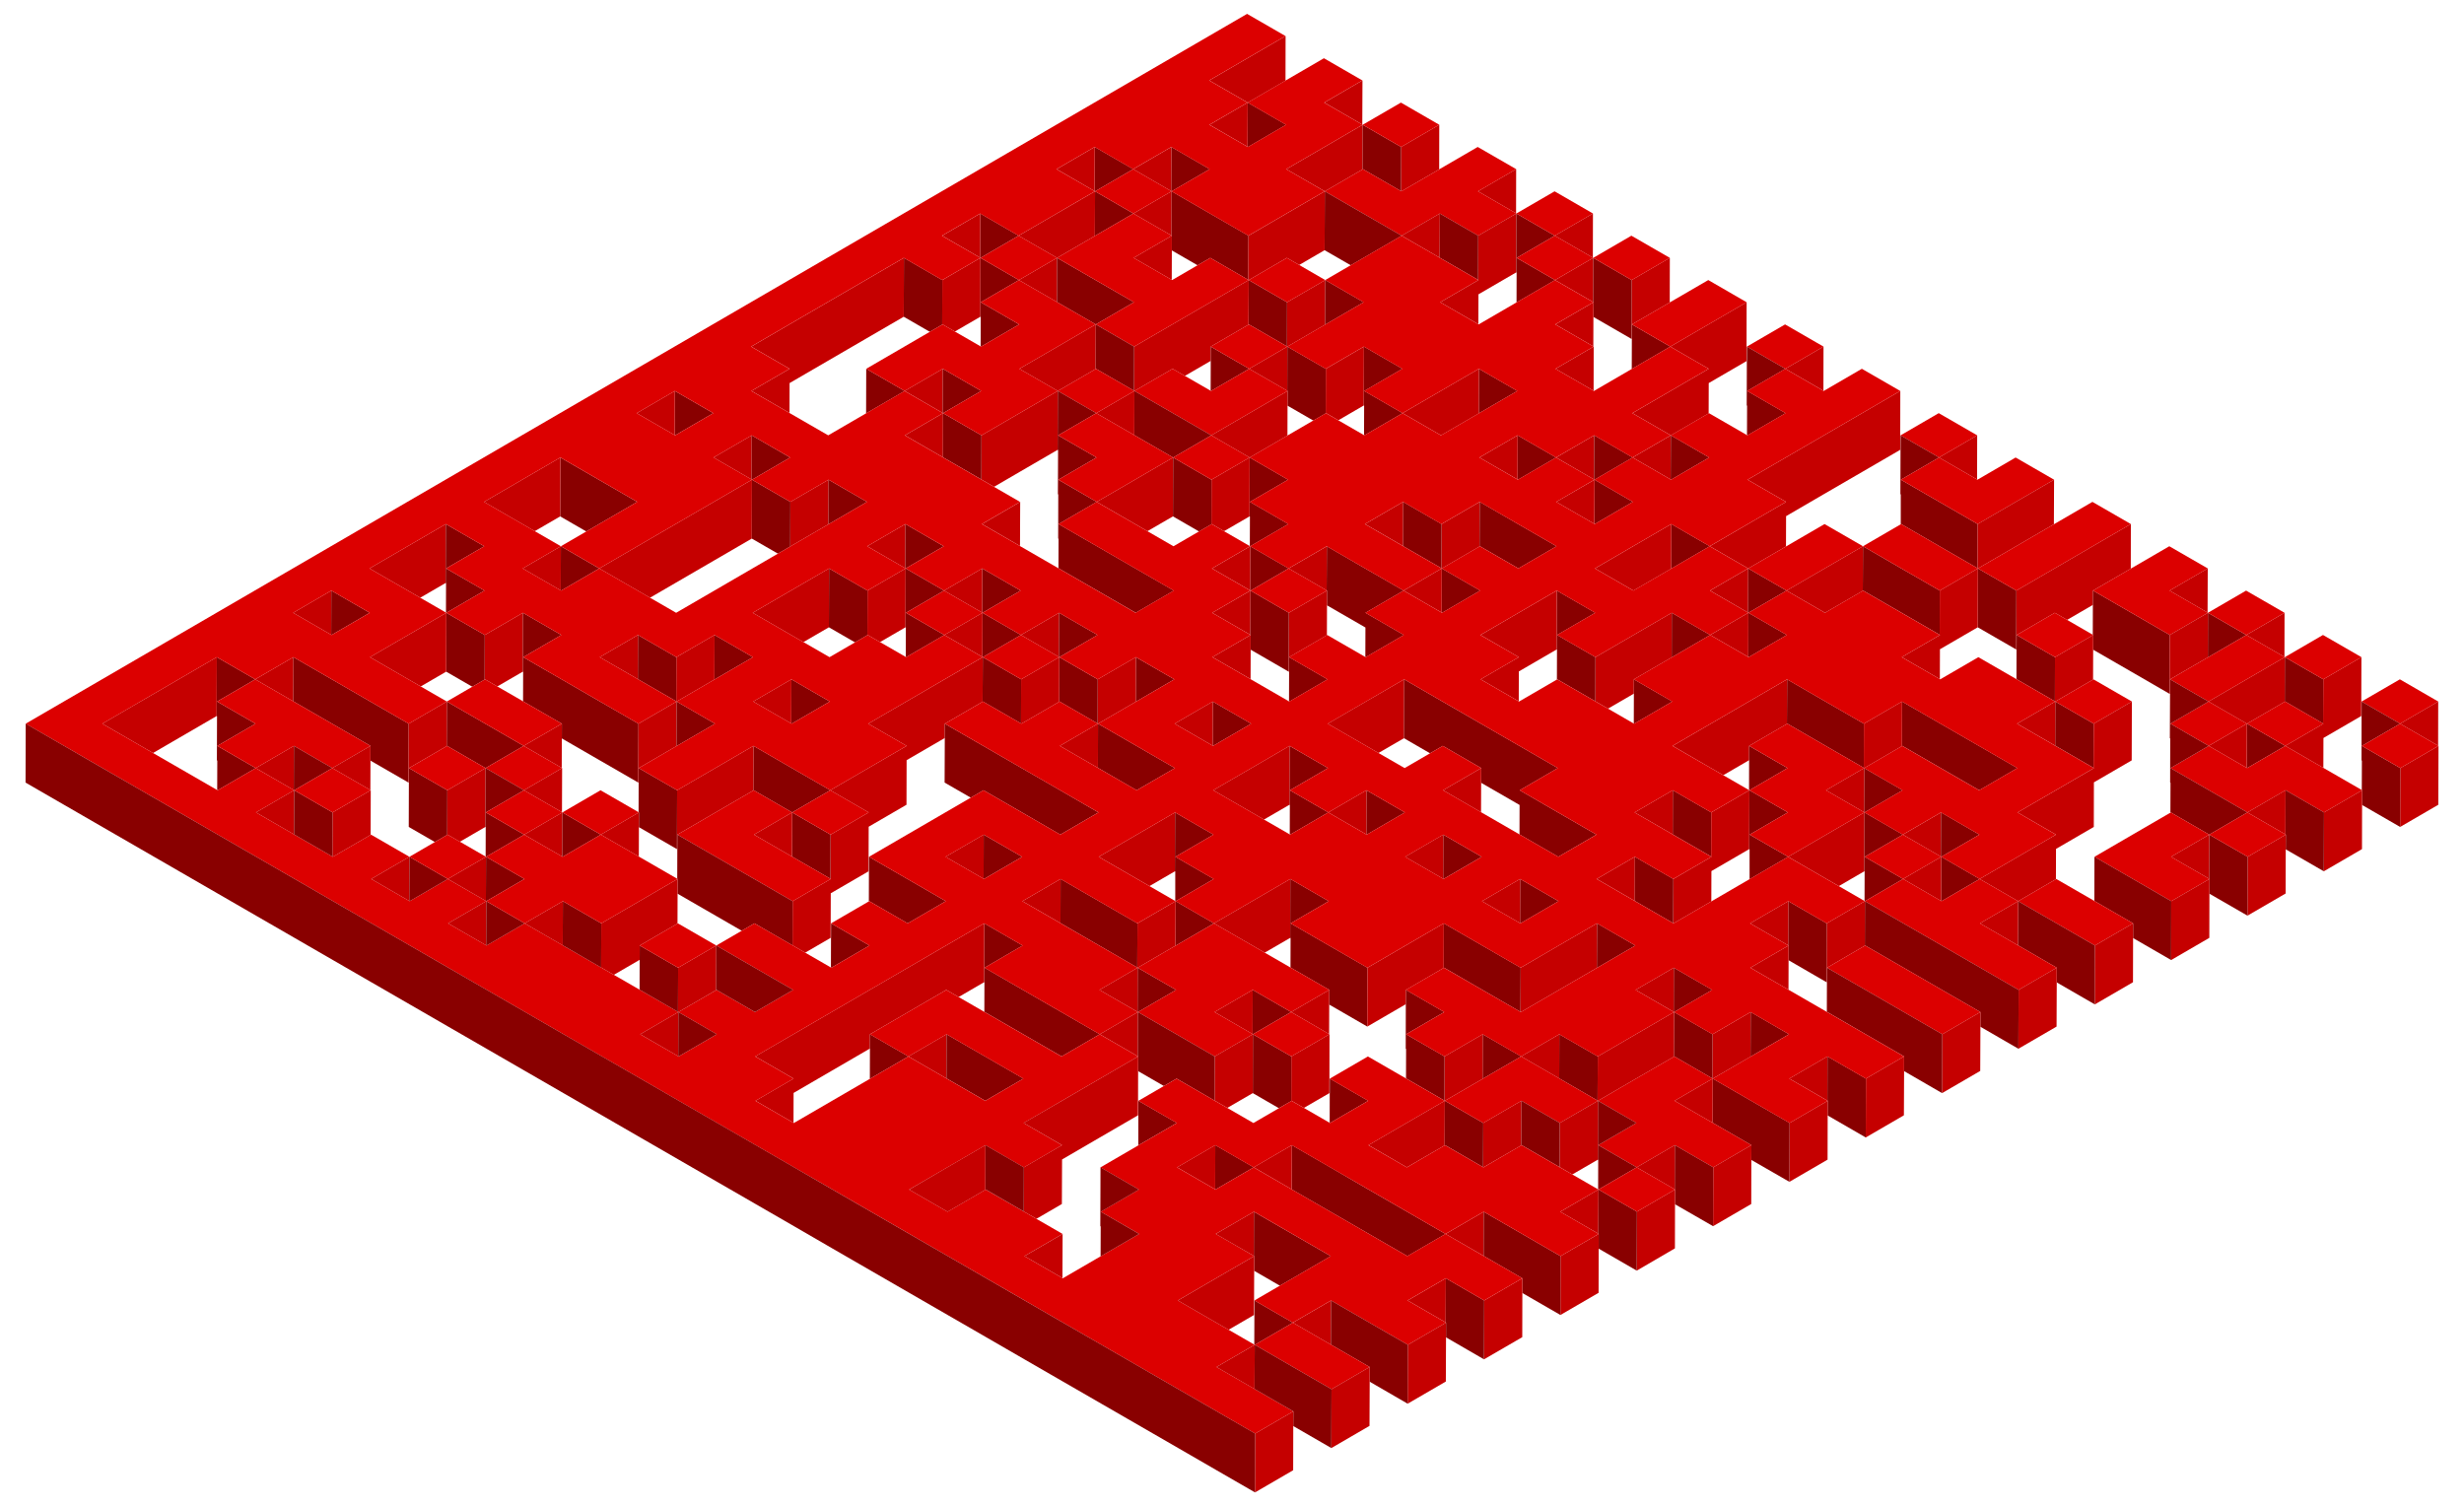 <?xml version="1.0" encoding="UTF-8"?>
<svg enable-background="new 0 0 2666.435 1630.002" version="1.1" viewBox="0 0 2666.4 1630" xml:space="preserve" xmlns="http://www.w3.org/2000/svg">

	<polygon points="1405.9 286.74 1434.1 303.06 1461.7 287.06 1433.4 270.74" fill="none"/>
	<polygon points="1640.8 294.74 1599.9 318.51 1599.8 350.84 1600.2 351.07 1641.1 327.3 1641.2 294.98" fill="none"/>
	<polygon points="1395.4 870.85 1367.8 886.86 1395.7 902.94 1395.8 871.09" fill="none"/>
	<polygon points="1491.7 814.84 1520 831.16 1547.5 815.16 1519.3 798.84" fill="none"/>
	<polygon points="1644 870.85 1602.8 847.08 1602.7 878.93 1603.2 879.17 1644.3 902.93 1644.4 871.09" fill="none"/>
	<polygon points="1475.8 438.77 1448.3 454.78 1476.1 470.86 1476.2 439" fill="none"/>
	<polygon points="1393.2 471.33 1393.7 471.09 1421.2 455.09 1393.3 439" fill="none"/>
	<polygon points="1310.2 390.53 1309.8 390.76 1282.2 406.76 1310.1 422.84" fill="none"/>
	<polygon points="1145.1 582.8 1145.2 535.02 1144.8 534.79 1145 487.02 1144.5 486.78 1103.2 510.79 1075.7 526.79 1104 543.11 1103.8 590.87 1104.2 591.11 1145.4 614.88 1145.5 583.03" fill="none"/>
	<polygon points="1352.2 558.8 1324.6 574.8 1352.5 590.87 1352.6 559.03" fill="none"/>
	<polygon points="1241.7 574.8 1270 591.11 1297.5 575.11 1269.3 558.8" fill="none"/>
	<polygon points="978.69 375.07 1006.2 359.07 977.97 342.76 936.66 366.76 895.36 390.77 854.45 414.54 854.36 446.85 854.77 447.09 896.35 471.09 937.25 447.33 937.38 399.08" fill="none"/>
	<polygon points="442.33 894.87 442.47 846.62 442.06 846.85 400.89 823.08 400.8 854.94 401.2 855.17 401.07 903.42 401.48 903.18 443.06 927.18 470.59 911.18" fill="none"/>
	<polygon points="234.71 822.85 234.85 775.07 234.45 774.84 193.14 798.85 165.61 814.85 193.86 831.17 235.04 854.94 235.13 823.09" fill="none"/>
	<polygon points="1022.4 798.61 1022 798.84 981.08 822.61 980.95 870.86 940.04 894.63 939.91 942.88 899 966.65 898.87 1014.9 871.33 1030.9 899.18 1047 899.32 999.2 940.22 975.43 940.36 927.18 981.66 903.18 1023 879.17 1050.5 863.17 1022.2 846.86" fill="none"/>
	<polygon points="482.29 630.82 454.76 646.82 482.6 662.89 482.69 631.04" fill="none"/>
	<polygon points="733.24 967.12 733.15 999.44 733.56 999.2 775.13 1023.2 802.66 1007.2 774.41 990.88" fill="none"/>
	<polygon points="691.39 895.1 691.3 926.94 691.71 927.18 732.87 950.94 732.96 918.64 732.56 918.87" fill="none"/>
	<polygon points="691.8 1038.9 664.26 1054.9 692.11 1071 692.2 1038.7" fill="none"/>
	<polygon points="869.44 694.83 897.7 711.14 925.24 695.14 896.98 678.82" fill="none"/>
	<polygon points="979.86 678.82 952.32 694.82 980.18 710.91 980.27 679.06" fill="none"/>
	<polygon points="525.22 894.86 497.68 910.87 525.53 926.95 525.62 895.09" fill="none"/>
	<polygon points="565.71 726.84 538.18 742.84 566.03 758.92 566.12 727.07" fill="none"/>
	<polygon points="608.28 831.16 608.14 878.93 608.56 879.17 649.86 855.17 691.03 878.94 691.12 846.62 690.71 846.85 649.14 822.85 607.97 799.08 607.88 830.94" fill="none"/>
	<polygon points="482.83 726.83 455.29 742.84 483.54 759.15 511.09 743.14" fill="none"/>
	<polygon points="1729.1 1254.9 1701.5 1270.9 1729.4 1287 1729.5 1255.2" fill="none"/>
	<polygon points="1521.2 1134.9 1521.3 1086.7 1520.9 1086.9 1479.6 1110.9 1438.4 1087.1 1438.3 1119 1438.7 1119.2 1438.6 1182.9 1411 1198.9 1438.9 1215 1439 1167.2 1480.3 1143.2 1521.5 1167 1521.6 1135.1" fill="none"/>
	<polygon points="1396.2 1014.9 1368.6 1030.9 1396.5 1047 1396.6 1015.1" fill="none"/>
	<polygon points="1231.5 1206.9 1190.2 1230.9 1149.3 1254.7 1149.1 1302.9 1121.6 1318.9 1149.9 1335.3 1149.7 1383 1150.1 1383.3 1191 1359.5 1191.1 1327.2 1190.7 1326.9 1190.9 1263.2 1231.8 1239.5 1231.9 1191.2 1259.5 1175.2 1231.6 1159.1" fill="none"/>
	<polygon points="1328.1 1198.9 1356.4 1215.2 1383.9 1199.2 1355.7 1182.9" fill="none"/>
	<polygon points="1892.9 918.86 1852 942.63 1851.9 975.42 1852.3 975.19 1893.3 951.41 1893.3 919.1" fill="none"/>
	<polygon points="2017.4 942.87 1989.9 958.87 2017.7 974.95 2017.8 943.1" fill="none"/>
	<polygon points="1935.5 1039.1 1935.4 1071 1935.8 1071.2 1976.9 1095 1977 1062.7 1976.6 1062.9" fill="none"/>
	<polygon points="1892.4 822.84 1864.9 838.85 1892.7 854.93 1892.8 822.61" fill="none"/>
	<polygon points="2181.8 702.82 2140.2 678.82 2099.3 702.59 2099.2 734.9 2099.7 735.14 2141 711.14 2182.1 734.91 2182.2 702.58" fill="none"/>
	<polygon points="2264.8 654.57 2264.4 654.81 2236.9 670.81 2264.7 686.89" fill="none"/>
	<polygon points="940.99 1134.9 899.68 1158.9 858.78 1182.7 858.69 1215 859.1 1215.2 900.41 1191.2 941.3 1167.5 941.39 1134.7" fill="none"/>
	<polygon points="1765.5 366.76 1724.3 342.98 1724.2 374.83 1724.6 375.07 1724.5 422.85 1724.9 423.08 1765.8 399.32 1765.9 366.52" fill="none"/>
	<polygon points="1394.5 726.83 1353.4 703.05 1353.3 734.9 1353.7 735.14 1394.9 758.91 1395 726.59" fill="none"/>
	<polygon points="1060.9 342.75 1033.3 358.76 1061.2 374.84 1061.3 342.99" fill="none"/>
	<polygon points="1477.2 678.82 1436 655.05 1435.9 687.37 1436.3 687.13 1477.5 710.9 1477.6 679.06" fill="none"/>
	<polygon points="1271.4 942.87 1243.9 958.87 1271.8 974.95 1271.8 943.1" fill="none"/>
	<polygon points="1064.9 1062.9 1037.4 1078.9 1065.2 1095 1065.3 1063.1" fill="none"/>
	<polygon points="1268.4 303.06 1295.9 287.06 1268.1 270.98 1268 302.83" fill="none"/>
	<polygon points="1684.5 702.82 1643.6 726.59 1643.5 758.91 1643.9 759.15 1684.8 735.38 1684.9 703.05" fill="none"/>
	<polygon points="1767.7 750.83 1740.1 766.84 1768 782.92 1768.1 750.6" fill="none"/>
	<polygon points="1385 1391.3 1357.2 1375.2 1357 1423 1329.5 1439 1357.3 1455 1357.5 1407.3" fill="none"/>
	<polygon points="2348.7 879.41 2348.8 847.08 2348.4 846.85 2348.5 799.07 2348.1 798.84 2348.3 750.59 2347.8 750.83 2306.3 726.83 2265.1 703.06 2265 735.37 2265.4 735.14 2307 759.14 2306.8 822.84 2265.9 846.61 2265.8 894.86 2224.9 918.63 2224.8 951.42 2225.2 951.18 2266.4 974.94 2266.5 927.18 2307.8 903.17" fill="none"/>
	<polygon points="606.21 558.8 578.68 574.8 606.93 591.12 634.47 575.12" fill="none"/>
	<polygon points="772.25 606.81 730.94 630.82 703.41 646.82 731.66 663.13 772.96 639.13 814.28 615.12 841.81 599.12 813.55 582.81" fill="none"/>
	<polygon points="1474.2 134.79 1474.4 87.014 1433.1 111.02" fill="#C50000"/>
	<polygon points="1350 158.79 1350.5 159.03 1391.8 135.03 1350.2 111.02" fill="#890000"/>
	<polygon points="1433.3 159.03 1392 183.04 1433.6 207.04 1474.5 183.27 1474.6 135.03" fill="#C50000"/>
	<polygon points="1516.1 206.81 1516.5 207.04 1557.4 183.27 1557.5 135.02 1516.2 159.03" fill="#C50000"/>
	<polygon points="1474.9 183.04 1516.1 206.81 1516.2 159.03 1474.6 135.03 1474.5 183.27" fill="#890000"/>
	<polygon points="1557.5 135.02 1516 111.02 1474.6 135.03 1516.2 159.03" fill="#DC0000"/>
	<polygon points="1640.6 230.81 1640.7 183.03 1599.4 207.04" fill="#C50000"/>
	<polygon points="1308.6 87.021 1350.2 111.02 1391.1 87.245 1391.2 39.007 1349.9 63.014" fill="#C50000"/>
	<polygon points="1308.9 135.02 1350 158.79 1350.2 111.02" fill="#C50000"/>
	<polygon points="1267.4 206.81 1267.8 207.04 1309.1 183.04 1267.6 159.03" fill="#890000"/>
	<polygon points="1267.4 206.81 1267.6 159.03 1226.3 183.04" fill="#C50000"/>
	<polygon points="1226.3 183.04 1184.7 159.04 1184.5 206.8 1185 207.04" fill="#890000"/>
	<polygon points="1184.7 159.04 1143.4 183.04 1184.5 206.8" fill="#C50000"/>
	<polygon points="1143.9 279.06 1184.8 255.29 1185 207.04 1143.6 231.04 1102.3 255.05" fill="#C50000"/>
	<polygon points="1102.3 255.05 1060.8 231.05 1060.6 278.82 1061 279.05" fill="#890000"/>
	<polygon points="1060.8 231.05 1019.5 255.05 1060.6 278.82" fill="#C50000"/>
	<polygon points="1226.5 231.04 1267.7 254.81 1267.8 207.04" fill="#C50000"/>
	<polygon points="1184.8 255.29 1185.2 255.05 1226.5 231.04 1185 207.04" fill="#890000"/>
	<polygon points="1226.5 231.04 1267.8 207.04 1267.4 206.81 1226.3 183.04 1185 207.04" fill="#DC0000"/>
	<polygon points="1267.7 254.81 1268.1 255.05 1268.1 270.98 1295.9 287.06 1309.7 279.05 1350.8 302.82 1351 255.05 1309.4 231.05 1267.8 207.04" fill="#890000"/>
	<polygon points="1516.1 206.81 1474.9 183.04 1474.5 183.27 1433.6 207.04 1475.2 231.04 1516.8 255.05 1558.1 231.05 1599.6 255.05 1640.9 231.04 1640.6 230.81 1599.4 207.04 1640.7 183.03 1599.1 159.03 1557.8 183.03 1557.4 183.27 1516.5 207.04" fill="#DC0000"/>
	<polygon points="1558.1 231.05 1516.8 255.05 1557.9 278.82" fill="#C50000"/>
	<polygon points="1475.2 231.04 1433.6 207.04 1433.4 270.74 1461.7 287.06 1475.5 279.06 1516.8 255.05" fill="#890000"/>
	<polygon points="1599.6 255.05 1599.5 302.82 1599.9 303.06 1558.6 327.06 1599.8 350.84 1599.9 318.51 1640.8 294.74 1640.9 231.04" fill="#C50000"/>
	<polygon points="1599.6 255.05 1558.1 231.05 1557.9 278.82 1558.3 279.05 1599.5 302.82" fill="#890000"/>
	<polygon points="1723.7 278.82 1723.8 231.04 1682.5 255.05" fill="#C50000"/>
	<polygon points="1641.2 294.98 1641.1 327.3 1641.5 327.06 1682.8 303.06 1641.2 279.06 1682.5 255.05 1640.9 231.04 1640.8 294.74" fill="#890000"/>
	<polygon points="1723.8 231.04 1682.3 207.04 1640.9 231.04 1682.5 255.05" fill="#DC0000"/>
	<polygon points="1682.8 303.06 1724 326.83 1724.1 279.05" fill="#C50000"/>
	<polygon points="1641.2 279.06 1682.8 303.06 1724.1 279.05 1723.7 278.82 1682.5 255.05" fill="#DC0000"/>
	<polygon points="1765.5 366.76 1765.9 366.52 1765.9 351.07 1806.9 327.3 1807 279.05 1765.7 303.06" fill="#C50000"/>
	<polygon points="1724.4 327.06 1724.3 342.98 1765.5 366.76 1765.7 303.06 1724.1 279.05 1724 326.83" fill="#890000"/>
	<polygon points="1807 279.05 1765.4 255.05 1724.1 279.05 1765.7 303.06" fill="#DC0000"/>
	<polygon points="1973.2 422.85 1973.3 375.07 1932 399.08" fill="#C50000"/>
	<polygon points="1973.3 375.07 1931.7 351.06 1890.4 375.07 1932 399.08" fill="#DC0000"/>
	<polygon points="1932.3 447.09 1890.7 423.08 1932 399.08 1890.4 375.07 1890.2 438.77 1890.6 439 1890.5 470.85 1891 471.09" fill="#890000"/>
	<polygon points="2139.5 518.87 2139.6 471.09 2098.3 495.09" fill="#C50000"/>
	<polygon points="2139.6 471.09 2098 447.08 2056.7 471.09 2098.3 495.09" fill="#DC0000"/>
	<polygon points="2388.9 662.89 2389.1 615.11 2347.8 639.12" fill="#C50000"/>
	<polygon points="2472.1 710.9 2472.2 663.12 2430.9 687.13" fill="#C50000"/>
	<polygon points="2389.6 711.14 2430.9 687.13 2389.3 663.12 2389.2 711.37" fill="#890000"/>
	<polygon points="2472.2 663.12 2430.6 639.12 2389.3 663.12 2430.9 687.13" fill="#DC0000"/>
	<polygon points="2513.9 782.91 2514.3 783.15 2473 807.15 2514.2 830.92 2514.3 798.6 2555.2 774.83 2555.4 711.13 2514.1 735.14" fill="#C50000"/>
	<polygon points="2472.8 759.14 2513.9 782.91 2514.1 735.14 2472.5 711.14 2472.4 759.37" fill="#890000"/>
	<polygon points="2555.4 711.13 2513.8 687.13 2472.5 711.14 2514.1 735.14" fill="#DC0000"/>
	<polygon points="2638.4 806.92 2638.5 759.14 2597.2 783.15" fill="#C50000"/>
	<polygon points="2638.5 759.14 2597 735.14 2555.6 759.14 2597.2 783.15" fill="#DC0000"/>
	<polygon points="1807.5 375.07 1849.1 399.08 1807.8 423.08 1766.5 447.08 1808.1 471.09 1849 447.32 1849.1 414.54 1890 390.76 1890.1 327.06 1848.8 351.07" fill="#C50000"/>
	<polygon points="1765.9 351.07 1765.9 366.52 1765.8 399.32 1766.2 399.08 1807.5 375.07" fill="#890000"/>
	<polygon points="1807.5 375.07 1848.8 351.07 1890.1 327.06 1848.6 303.06 1807.3 327.06 1806.9 327.3 1765.9 351.07" fill="#DC0000"/>
	<polygon points="1973.8 471.09 1932.5 495.09 1891.2 519.1 1932.8 543.1 1891.5 567.11 1850.2 591.11 1891.8 615.12 1932.7 591.35 1932.8 558.55 1973.6 534.79 2015 510.78 2056.3 486.78 2056.4 423.08 2015.1 447.08" fill="#C50000"/>
	<polygon points="2098.8 591.11 2140 614.88 2140.1 567.11 2098.6 543.1 2057 519.1 2098.3 495.09 2056.7 471.09 2056.5 534.79 2056.9 535.02 2056.9 567.34 2057.3 567.1" fill="#890000"/>
	<polygon points="2057 519.1 2098.6 543.1 2140.1 567.11 2181.4 543.1 2222.8 519.1 2181.2 495.09 2139.9 519.1 2139.5 518.87 2098.3 495.09" fill="#DC0000"/>
	<polygon points="2140.1 567.11 2140 614.88 2140.4 615.12 2181.7 591.12 2222.6 567.34 2222.8 519.1 2181.4 543.1" fill="#C50000"/>
	<polygon points="2223.3 615.12 2182 639.12 2181.8 702.82 2182.2 702.58 2182.3 687.13 2223.6 663.12 2236.9 670.81 2264.4 654.81 2264.8 654.57 2264.9 639.12 2305.8 615.35 2305.9 567.1 2264.6 591.11" fill="#C50000"/>
	<polygon points="2265.2 687.13 2265.1 703.06 2306.3 726.83 2347.8 750.83 2348 687.13 2306.5 663.13 2264.9 639.12 2264.8 654.57 2264.7 686.89" fill="#890000"/>
	<polygon points="2306.5 663.13 2348 687.13 2389.3 663.12 2388.9 662.89 2347.8 639.12 2389.1 615.11 2347.5 591.11 2306.2 615.12 2305.8 615.35 2264.9 639.12" fill="#DC0000"/>
	<polygon points="2348 687.13 2347.8 750.83 2348.3 750.59 2348.3 735.14 2389.2 711.37 2389.3 663.12" fill="#C50000"/>
	<polygon points="2431.2 735.14 2389.9 759.14 2431.5 783.14 2472.4 759.37 2472.5 711.14" fill="#C50000"/>
	<polygon points="2389.6 711.14 2389.2 711.37 2348.3 735.14 2389.9 759.14 2431.2 735.14 2472.5 711.14 2472.1 710.9 2430.9 687.13" fill="#DC0000"/>
	<polygon points="2597.5 831.16 2597.3 894.86 2638.6 870.85 2638.8 807.15" fill="#C50000"/>
	<polygon points="2597.5 831.16 2555.9 807.16 2597.2 783.15 2555.6 759.14 2555.5 822.84 2555.9 823.08 2555.8 854.92 2556.2 855.16 2556.1 871.09 2597.3 894.86" fill="#890000"/>
	<polygon points="2555.9 807.16 2597.5 831.16 2638.8 807.15 2638.4 806.92 2597.2 783.15" fill="#DC0000"/>
	<polygon points="1724.4 327.06 1683.1 351.06 1724.2 374.83 1724.3 342.98" fill="#C50000"/>
	<polygon points="1350.8 302.82 1351.3 303.06 1392.6 279.06 1405.9 286.74 1433.4 270.74 1433.6 207.04 1392.3 231.04 1351 255.05" fill="#C50000"/>
	<polygon points="1392.7 374.84 1393.1 375.07 1434 351.3 1434.1 303.06 1392.8 327.06" fill="#C50000"/>
	<polygon points="1351.1 351.31 1351.5 351.07 1392.7 374.84 1392.8 327.06 1351.3 303.06" fill="#890000"/>
	<polygon points="1392.6 279.06 1351.3 303.06 1392.8 327.06 1434.1 303.06 1405.9 286.74" fill="#DC0000"/>
	<polygon points="1434.4 351.06 1475.7 327.06 1434.1 303.06 1434 351.3" fill="#890000"/>
	<polygon points="1019.6 351.31 1020 351.07 1033.3 358.76 1060.9 342.75 1061 279.05 1019.7 303.06" fill="#C50000"/>
	<polygon points="977.97 342.76 1006.2 359.07 1019.6 351.31 1019.7 303.06 978.15 279.06" fill="#890000"/>
	<polygon points="1143.9 279.06 1102.6 303.06 1143.8 326.82" fill="#C50000"/>
	<polygon points="1060.9 342.75 1061.3 342.99 1061.2 374.84 1061.6 375.08 1102.9 351.07 1061.3 327.06 1102.6 303.06 1061 279.05" fill="#890000"/>
	<polygon points="1102.6 303.06 1143.9 279.06 1102.3 255.05 1061 279.05" fill="#DC0000"/>
	<polygon points="1226.8 279.06 1268 302.83 1268.1 270.98 1268.1 255.05" fill="#C50000"/>
	<polygon points="1227.1 327.06 1185.5 303.06 1143.9 279.06 1143.8 326.82 1144.2 327.06 1185.8 351.06" fill="#890000"/>
	<polygon points="1185.8 351.06 1144.5 375.07 1103.1 399.08 1144.7 423.08 1185.6 399.32" fill="#C50000"/>
	<polygon points="1310 327.06 1268.6 351.07 1227.3 375.07 1227.2 422.85 1227.6 423.08 1268.9 399.08 1282.2 406.76 1309.8 390.76 1310.2 390.53 1310.2 375.08 1351.1 351.31 1351.3 303.06" fill="#C50000"/>
	<polygon points="1309.7 279.05 1295.9 287.06 1268.4 303.06 1268 302.83 1226.8 279.06 1268.1 255.05 1267.7 254.81 1226.5 231.04 1185.2 255.05 1184.8 255.29 1143.9 279.06 1185.5 303.06 1227.1 327.06 1185.8 351.06 1227.3 375.07 1268.6 351.07 1310 327.06 1351.3 303.06 1350.8 302.82" fill="#DC0000"/>
	<polygon points="1185.6 399.32 1186 399.08 1227.2 422.85 1227.3 375.07 1185.8 351.06" fill="#890000"/>
	<polygon points="1351.8 399.08 1393 422.85 1393.1 375.07" fill="#C50000"/>
	<polygon points="1310.1 422.84 1310.5 423.08 1351.8 399.08 1310.2 375.08 1310.2 390.53" fill="#890000"/>
	<polygon points="1351.5 351.07 1351.1 351.31 1310.2 375.08 1351.8 399.08 1393.1 375.07 1392.7 374.84" fill="#DC0000"/>
	<polygon points="1434.6 447.33 1435 447.09 1448.3 454.78 1475.8 438.77 1476 375.07 1434.7 399.08" fill="#C50000"/>
	<polygon points="1393 422.85 1393.4 423.08 1393.3 439 1421.2 455.09 1434.6 447.33 1434.7 399.08 1393.1 375.07" fill="#890000"/>
	<polygon points="1393.4 423.08 1352.1 447.08 1310.8 471.09 1352.3 495.1 1393.2 471.33 1393.3 439" fill="#C50000"/>
	<polygon points="1310.1 422.84 1282.2 406.76 1268.9 399.08 1227.6 423.08 1269.2 447.08 1310.8 471.09 1352.1 447.08 1393.4 423.08 1393 422.85 1351.8 399.08 1310.5 423.08" fill="#DC0000"/>
	<polygon points="1269.2 447.08 1227.6 423.08 1227.5 470.86 1227.9 471.09 1269.5 495.1 1310.8 471.09" fill="#890000"/>
	<polygon points="978.96 423.09 1020.1 446.86 1020.3 399.08" fill="#C50000"/>
	<polygon points="937.38 399.08 937.25 447.33 937.66 447.09 978.96 423.09" fill="#890000"/>
	<polygon points="1061.8 423.08 1020.3 399.08 1020.1 446.86 1020.5 447.09" fill="#890000"/>
	<polygon points="1144.5 486.78 1144.7 423.08 1103.4 447.09 1062.1 471.09 1062 518.87 1062.4 519.11 1075.7 526.79 1103.2 510.79" fill="#C50000"/>
	<polygon points="1227.6 423.08 1186.3 447.09 1227.5 470.86" fill="#C50000"/>
	<polygon points="1227.6 423.08 1227.2 422.85 1186 399.08 1185.6 399.32 1144.7 423.08 1186.3 447.09" fill="#DC0000"/>
	<polygon points="1269.5 495.1 1228.2 519.1 1186.8 543.11 1228.4 567.11 1241.7 574.8 1269.3 558.8" fill="#C50000"/>
	<polygon points="1145.3 519.1 1186.6 495.09 1145 471.09 1186.3 447.09 1144.7 423.08 1144.5 486.78 1145 487.02 1144.8 534.79 1145.2 535.02 1145.1 582.8 1145.5 583.03 1145.4 614.88 1145.8 615.12 1187.4 639.12 1229 663.13 1270.3 639.13 1228.7 615.12 1187.1 591.12 1145.5 567.11 1186.8 543.11" fill="#890000"/>
	<polygon points="1228.2 519.1 1269.5 495.1 1227.9 471.09 1227.5 470.86 1186.3 447.09 1145 471.09 1186.6 495.09 1145.3 519.1 1186.8 543.11" fill="#DC0000"/>
	<polygon points="1683.3 399.08 1724.5 422.85 1724.6 375.07" fill="#C50000"/>
	<polygon points="1475.8 438.77 1476.2 439 1476.1 470.86 1476.5 471.09 1517.8 447.08 1476.3 423.08 1517.6 399.08 1476 375.07" fill="#890000"/>
	<polygon points="1600.3 447.33 1600.7 447.08 1642 423.08 1600.4 399.08" fill="#890000"/>
	<polygon points="1559.4 471.09 1600.3 447.33 1600.4 399.08 1559.1 423.08 1517.8 447.08" fill="#C50000"/>
	<polygon points="1725.2 471.09 1683.9 495.09 1725 518.86" fill="#C50000"/>
	<polygon points="1642.3 471.09 1642.2 518.87 1642.6 519.1 1683.9 495.09" fill="#890000"/>
	<polygon points="1642.3 471.09 1601 495.1 1642.2 518.87" fill="#C50000"/>
	<polygon points="1352.2 558.8 1352.6 559.03 1352.5 590.87 1352.9 591.11 1394.2 567.11 1352.6 543.1 1393.9 519.1 1352.3 495.1" fill="#890000"/>
	<polygon points="1311 519.1 1310.9 567.34 1311.3 567.11 1324.6 574.8 1352.2 558.8 1352.3 495.1" fill="#C50000"/>
	<polygon points="1311 519.1 1269.5 495.1 1269.3 558.8 1297.5 575.11 1310.9 567.34" fill="#890000"/>
	<polygon points="1310.8 471.09 1269.5 495.1 1311 519.1 1352.3 495.1" fill="#DC0000"/>
	<polygon points="1518.4 543.1 1477.1 567.11 1518.3 590.88" fill="#C50000"/>
	<polygon points="1766.8 495.1 1807.9 518.87 1808.1 471.09" fill="#C50000"/>
	<polygon points="1725.2 471.09 1725 518.86 1725.5 519.1 1766.8 495.1" fill="#890000"/>
	<polygon points="1807.9 518.87 1808.3 519.1 1849.6 495.1 1808.1 471.09" fill="#890000"/>
	<polygon points="2140.2 678.82 2181.8 702.82 2182 639.12 2140.4 615.12" fill="#890000"/>
	<polygon points="2140.4 615.12 2182 639.12 2223.3 615.12 2264.6 591.11 2305.9 567.1 2264.3 543.1 2223 567.11 2222.6 567.34 2181.7 591.12" fill="#DC0000"/>
	<polygon points="2431.3 830.92 2431.7 831.16 2473 807.15 2431.5 783.14" fill="#890000"/>
	<polygon points="2473 807.15 2514.3 783.15 2513.9 782.91 2472.8 759.14 2472.4 759.37 2431.5 783.14" fill="#DC0000"/>
	<polygon points="2016.2 639.12 2057.8 663.13 2099 686.9 2099.1 639.12 2057.5 615.12 2016 591.11 2015.8 639.36" fill="#890000"/>
	<polygon points="2140.2 678.82 2140.4 615.12 2099.1 639.12 2099 686.9 2099.4 687.13 2058.1 711.13 2099.2 734.9 2099.3 702.59" fill="#C50000"/>
	<polygon points="2099.1 639.12 2140.4 615.12 2140 614.88 2098.8 591.11 2057.3 567.1 2056.9 567.34 2016 591.11 2057.5 615.12" fill="#DC0000"/>
	<polygon points="2265.1 703.06 2265.2 687.13 2223.8 711.14 2223.7 758.92 2224.1 759.14 2265 735.37" fill="#C50000"/>
	<polygon points="2182.3 687.13 2182.2 702.58 2182.1 734.91 2182.5 735.14 2223.7 758.92 2223.8 711.14" fill="#890000"/>
	<polygon points="2223.8 711.14 2265.2 687.13 2264.7 686.89 2236.9 670.81 2223.6 663.12 2182.3 687.13" fill="#DC0000"/>
	<polygon points="2390.1 807.15 2431.3 830.92 2431.5 783.14" fill="#C50000"/>
	<polygon points="2348.6 783.15 2390.1 807.15 2431.5 783.14 2389.9 759.14" fill="#DC0000"/>
	<polygon points="2431.7 831.16 2431.3 830.92 2390.1 807.15 2348.8 831.16 2390.4 855.16 2432 879.17 2473.3 855.16 2514.9 879.16 2556.2 855.16 2555.8 854.92 2514.6 831.16 2514.2 830.92 2473 807.15" fill="#DC0000"/>
	<polygon points="2514.9 879.16 2514.7 942.86 2556 918.86 2556.1 871.09 2556.2 855.16" fill="#C50000"/>
	<polygon points="2473.3 855.16 2473.2 902.94 2473.6 903.17 2473.5 919.09 2514.7 942.86 2514.9 879.16" fill="#890000"/>
	<polygon points="2432 879.17 2473.2 902.94 2473.3 855.16" fill="#C50000"/>
	<polygon points="2432 879.17 2390.4 855.16 2348.8 831.16 2390.1 807.15 2348.6 783.15 2389.9 759.14 2348.3 735.14 2348.3 750.59 2348.1 798.84 2348.5 799.07 2348.4 846.85 2348.8 847.08 2348.7 879.41 2349.1 879.16 2390.7 903.17" fill="#890000"/>
	<polygon points="2473.6 903.17 2432.3 927.17 2432.1 990.87 2473.4 966.87 2473.5 919.09" fill="#C50000"/>
	<polygon points="2432.3 927.17 2390.7 903.17 2390.6 950.95 2391 951.18 2390.9 967.1 2432.1 990.87" fill="#890000"/>
	<polygon points="2390.7 903.17 2432.3 927.17 2473.6 903.17 2473.2 902.94 2432 879.17" fill="#DC0000"/>
	<polygon points="1725.3 566.88 1725.7 567.11 1767 543.1 1725.5 519.1" fill="#890000"/>
	<polygon points="1684.1 543.1 1725.3 566.88 1725.5 519.1" fill="#C50000"/>
	<polygon points="1808.6 567.1 1808.5 615.35 1808.9 615.12 1850.2 591.11" fill="#890000"/>
	<polygon points="2224.1 759.14 2224 806.91 2224.4 807.15 2265.5 830.92 2265.7 783.15" fill="#890000"/>
	<polygon points="2265.7 783.15 2307 759.14 2265.4 735.14 2265 735.37 2224.1 759.14" fill="#DC0000"/>
	<polygon points="1891.8 615.12 1850.5 639.12 1891.6 662.9" fill="#C50000"/>
	<polygon points="1933.3 639.12 1974.9 663.12 2015.8 639.36 2016 591.11 1974.6 615.12" fill="#C50000"/>
	<polygon points="1891.8 615.12 1891.6 662.9 1892 663.12 1933.3 639.12" fill="#890000"/>
	<polygon points="1933.3 639.12 1974.6 615.12 2016 591.11 1974.4 567.11 1933.1 591.12 1932.7 591.35 1891.8 615.12" fill="#DC0000"/>
	<polygon points="1808.6 567.1 1767.3 591.11 1726 615.12 1767.6 639.12 1808.5 615.35" fill="#C50000"/>
	<polygon points="1601.1 591.35 1601.3 543.1 1560 567.1 1559.8 614.88 1560.2 615.12" fill="#C50000"/>
	<polygon points="1560 567.1 1518.4 543.1 1518.3 590.88 1518.6 591.11 1559.8 614.88" fill="#890000"/>
	<polygon points="1601.1 591.35 1601.5 591.11 1643.1 615.12 1684.4 591.12 1642.8 567.11 1601.3 543.1" fill="#890000"/>
	<polygon points="1560.1 662.9 1560.5 663.13 1601.8 639.12 1560.2 615.12" fill="#890000"/>
	<polygon points="1809.1 663.13 1767.8 687.13 1726.5 711.14 1726.4 758.92 1726.8 759.14 1740.1 766.84 1767.7 750.83 1768.1 750.6 1768.1 735.14 1809 711.37" fill="#C50000"/>
	<polygon points="1850.7 687.13 1891.9 710.9 1892 663.12" fill="#C50000"/>
	<polygon points="1809.1 663.13 1809 711.37 1809.4 711.13 1850.7 687.13" fill="#890000"/>
	<polygon points="1891.9 710.9 1892.3 711.14 1933.6 687.13 1892 663.12" fill="#890000"/>
	<polygon points="1933.7 783.38 1934.2 783.14 1975.7 807.15 2016.9 830.92 2017 783.15 1975.4 759.14 1933.9 735.14" fill="#890000"/>
	<polygon points="2058.2 807.39 2058.6 807.16 2100.2 831.16 2141.8 855.16 2183.1 831.16 2141.5 807.15 2099.9 783.15 2058.3 759.14" fill="#890000"/>
	<polygon points="2016.9 830.92 2017.3 831.16 2058.2 807.39 2058.3 759.14 2017 783.15" fill="#C50000"/>
	<polygon points="2224.1 759.14 2182.8 783.14 2224 806.91" fill="#C50000"/>
	<polygon points="2349.4 927.18 2390.6 950.95 2390.7 903.17" fill="#C50000"/>
	<polygon points="2349.1 879.16 2348.7 879.41 2307.8 903.17 2266.5 927.18 2308.1 951.18 2349.6 975.18 2391 951.18 2390.6 950.95 2349.4 927.18 2390.7 903.17" fill="#DC0000"/>
	<polygon points="2349.6 975.18 2349.5 1038.9 2390.8 1014.9 2390.9 967.1 2391 951.18" fill="#C50000"/>
	<polygon points="2349.6 975.18 2308.1 951.18 2266.5 927.18 2266.4 974.94 2266.8 975.18 2308.3 999.18 2308.3 1015.1 2349.5 1038.9" fill="#890000"/>
	<polygon points="2017.2 878.94 2017.6 879.16 2058.9 855.16 2017.3 831.16" fill="#890000"/>
	<polygon points="2100.3 926.94 2100.5 879.16 2059.2 903.17" fill="#C50000"/>
	<polygon points="1726.5 711.14 1685 687.13 1726.3 663.12 1684.7 639.12 1684.5 702.82 1684.9 703.05 1684.8 735.38 1685.2 735.14 1726.4 758.92" fill="#890000"/>
	<polygon points="1435.6 638.88 1436 639.12 1436 655.05 1477.2 678.82 1477.6 679.06 1477.5 710.9 1477.9 711.14 1519.2 687.13 1477.6 663.13 1518.9 639.12 1477.3 615.12 1435.8 591.12" fill="#890000"/>
	<polygon points="1560.2 615.12 1518.9 639.12 1560.1 662.9" fill="#C50000"/>
	<polygon points="1684.5 702.82 1684.7 639.12 1643.4 663.12 1602.1 687.13 1643.6 711.14 1602.3 735.14 1643.5 758.91 1643.6 726.59" fill="#C50000"/>
	<polygon points="1435.6 638.88 1435.8 591.12 1394.5 615.12" fill="#C50000"/>
	<polygon points="1352.8 638.89 1353.2 639.13 1394.5 615.12 1352.9 591.11" fill="#890000"/>
	<polygon points="1311.6 615.12 1352.8 638.89 1352.9 591.11" fill="#C50000"/>
	<polygon points="1353.2 639.13 1311.8 663.13 1353 686.9" fill="#C50000"/>
	<polygon points="1436 639.12 1394.7 663.13 1394.5 726.83 1395 726.59 1395 711.14 1435.9 687.37 1436 655.05" fill="#C50000"/>
	<polygon points="1394.5 726.83 1394.7 663.13 1353.2 639.13 1353 686.9 1353.4 687.13 1353.4 703.05" fill="#890000"/>
	<polygon points="1353.2 639.13 1394.7 663.13 1436 639.12 1435.6 638.88 1394.5 615.12" fill="#DC0000"/>
	<polygon points="1394.9 758.91 1395.3 759.15 1436.6 735.15 1395 711.14 1395 726.59" fill="#890000"/>
	<polygon points="1892.8 822.61 1892.8 807.15 1933.7 783.38 1933.9 735.14 1892.6 759.14 1851.3 783.15 1810 807.16 1851.5 831.16 1864.9 838.85 1892.4 822.84" fill="#C50000"/>
	<polygon points="1768 782.92 1768.4 783.15 1809.7 759.14 1768.1 735.14 1768.1 750.6" fill="#890000"/>
	<polygon points="1519.5 735.14 1478.1 759.15 1436.8 783.15 1478.4 807.15 1491.7 814.84 1519.3 798.84" fill="#C50000"/>
	<polygon points="1602.6 783.15 1561 759.15 1519.5 735.14 1519.3 798.84 1547.5 815.16 1561.3 807.16 1602.9 831.16 1602.8 847.08 1644 870.85 1644.4 871.09 1644.3 902.93 1644.7 903.17 1686.3 927.17 1727.6 903.17 1686 879.17 1644.5 855.17 1685.8 831.16 1644.2 807.15" fill="#890000"/>
	<polygon points="1892.8 807.15 1892.8 822.61 1892.7 854.93 1893.1 855.16 1934.4 831.16" fill="#890000"/>
	<polygon points="1976 855.16 2017.2 878.94 2017.3 831.16" fill="#C50000"/>
	<polygon points="1810.2 855.16 1810.1 902.94 1810.5 903.17 1851.7 926.94 1851.8 879.17" fill="#890000"/>
	<polygon points="1892.9 918.86 1893.1 855.16 1851.8 879.17 1851.7 926.94 1852.1 927.18 1810.8 951.19 1810.6 998.95 1811 999.19 1851.9 975.42 1852 942.63" fill="#C50000"/>
	<polygon points="1810.2 855.16 1768.9 879.17 1810.1 902.94" fill="#C50000"/>
	<polygon points="2017.6 879.16 1976.3 903.17 1935 927.17 1976.5 951.18 1989.9 958.87 2017.4 942.87" fill="#C50000"/>
	<polygon points="2100.7 927.18 2142 903.17 2100.5 879.16 2100.3 926.94" fill="#890000"/>
	<polygon points="2224.9 918.63 2265.8 894.86 2265.9 846.61 2306.8 822.84 2307 759.14 2265.7 783.15 2265.5 830.92 2266 831.16 2224.7 855.16 2183.3 879.17 2224.9 903.17 2183.6 927.17 2142.3 951.18 2183.9 975.18 2224.8 951.42" fill="#C50000"/>
	<polygon points="2100.6 974.96 2101 975.19 2142.3 951.18 2100.7 927.18" fill="#890000"/>
	<polygon points="2224.8 951.42 2183.9 975.18 2225.5 999.19 2267 1023.2 2308.3 999.18 2266.8 975.18 2266.4 974.94 2225.2 951.18" fill="#DC0000"/>
	<polygon points="2308.3 999.18 2267 1023.2 2266.9 1086.9 2308.2 1062.9 2308.3 1015.1" fill="#C50000"/>
	<polygon points="2225.5 999.19 2183.9 975.18 2183.7 1023 2184.2 1023.2 2225.7 1047.2 2225.7 1063.1 2266.9 1086.9 2267 1023.2" fill="#890000"/>
	<polygon points="2059.4 951.18 2100.6 974.96 2100.7 927.18" fill="#C50000"/>
	<polygon points="2059.4 951.18 2017.8 927.18 2059.2 903.17 2017.6 879.16 2017.4 942.87 2017.8 943.1 2017.7 974.95 2018.1 975.19" fill="#890000"/>
	<polygon points="2017.8 927.18 2059.4 951.18 2100.7 927.18 2100.3 926.94 2059.2 903.17" fill="#DC0000"/>
	<polygon points="2142.6 999.19 2183.7 1023 2183.9 975.18" fill="#C50000"/>
	<polygon points="2142.3 951.18 2101 975.19 2100.6 974.96 2059.4 951.18 2018.1 975.19 2059.7 999.19 2101.3 1023.2 2142.9 1047.2 2184.4 1071.2 2225.7 1047.2 2184.2 1023.2 2183.7 1023 2142.6 999.19 2183.9 975.18" fill="#DC0000"/>
	<polygon points="1893.4 903.17 1934.7 879.17 1893.1 855.16 1892.9 918.86 1893.3 919.1 1893.3 951.41 1893.7 951.18 1935 927.17" fill="#890000"/>
	<polygon points="1976.3 903.17 2017.6 879.16 2017.2 878.94 1976 855.16 2017.3 831.16 2016.9 830.92 1975.7 807.15 1934.2 783.14 1933.7 783.38 1892.8 807.15 1934.4 831.16 1893.1 855.16 1934.7 879.17 1893.4 903.17 1935 927.17" fill="#DC0000"/>
	<polygon points="2225.7 1047.2 2184.4 1071.2 2184.2 1134.9 2225.5 1110.9 2225.7 1063.1" fill="#C50000"/>
	<polygon points="2142.9 1047.2 2101.3 1023.2 2059.7 999.19 2018.1 975.19 2018 1023.4 2018.4 1023.2 2060 1047.2 2101.5 1071.2 2143.1 1095.2 2143.1 1111.1 2184.2 1134.9 2184.4 1071.2" fill="#890000"/>
	<polygon points="895.36 390.77 936.66 366.76 977.97 342.76 978.15 279.06 936.84 303.06 895.54 327.06 854.23 351.07 812.92 375.08 854.49 399.08 813.19 423.08 854.36 446.85 854.45 414.54" fill="#C50000"/>
	<polygon points="1020.5 447.09 979.22 471.09 1020.4 494.86" fill="#C50000"/>
	<polygon points="1062.1 471.09 1020.5 447.09 1020.4 494.86 1020.8 495.1 1062 518.87" fill="#890000"/>
	<polygon points="1062.1 471.09 1103.4 447.09 1144.7 423.08 1103.1 399.08 1144.5 375.07 1185.8 351.06 1144.2 327.06 1143.8 326.82 1102.6 303.06 1061.3 327.06 1102.9 351.07 1061.6 375.08 1061.2 374.84 1033.3 358.76 1020 351.07 1019.6 351.31 1006.2 359.07 978.69 375.07 937.38 399.08 978.96 423.09 1020.3 399.08 1061.8 423.08 1020.5 447.09" fill="#DC0000"/>
	<polygon points="1976.8 999.19 1976.6 1062.9 1977 1062.7 1977.1 1047.2 2018 1023.4 2018.1 975.19" fill="#C50000"/>
	<polygon points="1935.5 1039.1 1976.6 1062.9 1976.8 999.19 1935.2 975.19 1935.1 1023 1935.5 1023.2" fill="#890000"/>
	<polygon points="1769.2 927.18 1727.9 951.18 1769.1 974.95" fill="#C50000"/>
	<polygon points="1769.2 927.18 1769.1 974.95 1769.5 975.19 1810.6 998.95 1810.8 951.19" fill="#890000"/>
	<polygon points="1935.2 975.19 1893.9 999.19 1935.1 1023" fill="#C50000"/>
	<polygon points="2018.7 1071.2 2060.2 1095.2 2101.8 1119.2 2143.1 1095.2 2101.5 1071.2 2060 1047.2 2018.4 1023.2 2018 1023.4 1977.1 1047.2" fill="#DC0000"/>
	<polygon points="2143.1 1095.2 2101.8 1119.2 2101.6 1182.9 2142.9 1158.9 2143.1 1111.1" fill="#C50000"/>
	<polygon points="2060.2 1095.2 2018.7 1071.2 1977.1 1047.2 1977 1062.7 1976.9 1095 1977.4 1095.2 2018.9 1119.2 2060.5 1143.2 2060.5 1159.1 2101.6 1182.9 2101.8 1119.2" fill="#890000"/>
	<polygon points="730.18 470.87 730.57 471.09 771.88 447.09 730.31 423.09" fill="#890000"/>
	<polygon points="689 447.09 730.18 470.87 730.31 423.09" fill="#C50000"/>
	<polygon points="606.21 558.8 634.47 575.12 648.23 567.12 689.54 543.11 647.96 519.1 606.39 495.1" fill="#890000"/>
	<polygon points="606.39 495.1 565.08 519.11 523.78 543.11 565.35 567.11 578.68 574.8 606.21 558.8" fill="#C50000"/>
	<polygon points="813.46 471.09 772.15 495.1 813.33 518.87" fill="#C50000"/>
	<polygon points="813.46 471.09 813.33 518.87 813.73 519.11 855.04 495.1" fill="#890000"/>
	<polygon points="772.43 543.11 731.12 567.12 689.81 591.12 648.51 615.12 690.08 639.12 703.41 646.82 730.94 630.82 772.25 606.81 813.55 582.81 813.73 519.11" fill="#C50000"/>
	<polygon points="855.17 591.36 855.58 591.12 896.48 567.35 896.62 519.1 855.3 543.11" fill="#C50000"/>
	<polygon points="813.55 582.81 841.81 599.12 855.17 591.36 855.3 543.11 813.73 519.11" fill="#890000"/>
	<polygon points="896.48 567.35 896.88 567.11 938.2 543.11 896.62 519.1" fill="#890000"/>
	<polygon points="1062.7 567.11 1103.8 590.87 1104 543.11" fill="#C50000"/>
	<polygon points="979.78 567.11 938.46 591.12 979.64 614.89" fill="#C50000"/>
	<polygon points="1021.3 591.11 979.78 567.11 979.64 614.89 980.04 615.12" fill="#890000"/>
	<polygon points="897.16 615.12 855.86 639.13 814.54 663.14 856.12 687.14 869.44 694.83 896.98 678.82" fill="#C50000"/>
	<polygon points="980.04 615.12 938.74 639.12 938.6 687.37 939.01 687.14 952.32 694.82 979.86 678.82" fill="#C50000"/>
	<polygon points="938.74 639.12 897.16 615.12 896.98 678.82 925.24 695.14 938.6 687.37" fill="#890000"/>
	<polygon points="1062.8 662.9 1063.2 663.13 1104.5 639.13 1062.9 615.12" fill="#890000"/>
	<polygon points="1021.6 639.13 1062.8 662.9 1062.9 615.12" fill="#C50000"/>
	<polygon points="1145.9 710.91 1146.1 663.13 1104.8 687.13" fill="#C50000"/>
	<polygon points="1063.1 710.9 1063.5 711.14 1104.8 687.13 1063.2 663.13" fill="#890000"/>
	<polygon points="1146.3 711.14 1187.7 687.13 1146.1 663.13 1145.9 710.91" fill="#890000"/>
	<polygon points="1353.4 687.13 1312.1 711.13 1353.3 734.9 1353.4 703.05" fill="#C50000"/>
	<polygon points="1229.1 759.38 1229.5 759.15 1270.8 735.14 1229.2 711.14" fill="#890000"/>
	<polygon points="1187.8 782.92 1188.2 783.15 1229.1 759.38 1229.2 711.14 1187.9 735.15" fill="#C50000"/>
	<polygon points="1146.2 759.39 1146.6 759.15 1187.8 782.92 1187.9 735.15 1146.3 711.14" fill="#890000"/>
	<polygon points="1312.4 759.15 1312.3 806.93 1312.7 807.16 1354 783.15" fill="#890000"/>
	<polygon points="1395.4 870.85 1395.8 871.09 1395.7 902.94 1396.1 903.18 1437.4 879.17 1395.8 855.17 1437.1 831.16 1395.5 807.15" fill="#890000"/>
	<polygon points="1602.9 831.16 1561.6 855.16 1602.7 878.93 1602.8 847.08" fill="#C50000"/>
	<polygon points="1479 903.18 1520.3 879.17 1478.7 855.17 1478.6 902.95" fill="#890000"/>
	<polygon points="1478.6 902.95 1478.7 855.17 1437.4 879.17" fill="#C50000"/>
	<polygon points="1312.4 759.15 1271.1 783.15 1312.3 806.93" fill="#C50000"/>
	<polygon points="1188.1 830.93 1188.5 831.16 1230 855.17 1271.4 831.16 1229.8 807.16 1188.2 783.15" fill="#890000"/>
	<polygon points="1312.9 855.16 1354.5 879.17 1367.8 886.86 1395.4 870.85 1395.5 807.15 1354.2 831.16" fill="#C50000"/>
	<polygon points="1105 735.14 1104.9 782.92 1105.3 783.16 1146.2 759.39 1146.3 711.14" fill="#C50000"/>
	<polygon points="1105 735.14 1063.5 711.14 1063.3 759.38 1063.7 759.15 1104.9 782.92" fill="#890000"/>
	<polygon points="1063.5 711.14 1105 735.14 1146.3 711.14 1145.9 710.91 1104.8 687.13" fill="#DC0000"/>
	<polygon points="1021.9 687.14 1063.1 710.9 1063.2 663.13" fill="#C50000"/>
	<polygon points="980.32 663.13 1021.6 639.13 980.04 615.12 979.86 678.82 980.27 679.06 980.18 710.91 980.59 711.14 1021.9 687.14" fill="#890000"/>
	<polygon points="1021.6 639.13 980.32 663.13 1021.9 687.14 1063.2 663.13 1062.8 662.9" fill="#DC0000"/>
	<polygon points="482.47 567.12 441.16 591.12 399.86 615.12 441.43 639.12 454.76 646.82 482.29 630.82" fill="#C50000"/>
	<polygon points="565.62 615.12 606.8 638.9 606.93 591.12" fill="#C50000"/>
	<polygon points="606.93 591.12 606.8 638.9 607.2 639.13 648.51 615.12" fill="#890000"/>
	<polygon points="524.31 639.13 482.73 615.12 524.04 591.12 482.47 567.12 482.29 630.82 482.69 631.04 482.6 662.89 483.01 663.13" fill="#890000"/>
	<polygon points="524.46 735.38 524.85 735.14 538.18 742.84 565.71 726.84 565.89 663.14 524.59 687.14" fill="#C50000"/>
	<polygon points="482.83 726.83 511.09 743.14 524.46 735.38 524.59 687.14 483.01 663.13" fill="#890000"/>
	<polygon points="565.71 726.84 566.12 727.07 566.03 758.92 566.43 759.15 608.02 783.16 607.97 799.08 649.14 822.85 690.71 846.85 690.9 783.15 649.32 759.15 607.74 735.14 566.16 711.14 607.46 687.14 565.89 663.14" fill="#890000"/>
	<polygon points="773.11 735.37 773.5 735.14 814.82 711.14 773.24 687.14" fill="#890000"/>
	<polygon points="773.11 735.37 773.24 687.14 731.94 711.14 731.8 758.92 732.2 759.15" fill="#C50000"/>
	<polygon points="731.94 711.14 690.36 687.14 690.22 734.92 690.62 735.15 731.8 758.92" fill="#890000"/>
	<polygon points="1063.5 711.14 1022.2 735.14 980.85 759.15 939.55 783.15 981.13 807.16 939.82 831.16 898.51 855.17 940.09 879.18 898.79 903.18 898.65 950.96 899.05 951.18 857.74 975.19 857.6 1023 858.02 1023.2 871.33 1030.9 898.87 1014.9 899 966.65 939.91 942.88 940.04 894.63 980.95 870.86 981.08 822.61 1022 798.84 1022.4 798.61 1022.4 783.16 1063.3 759.38" fill="#C50000"/>
	<polygon points="856.4 735.14 856.26 782.92 856.67 783.16 897.98 759.15" fill="#890000"/>
	<polygon points="1022.2 846.86 1050.5 863.17 1064.3 855.16 1105.9 879.17 1147.4 903.18 1188.7 879.18 1147.2 855.17 1105.6 831.16 1064 807.16 1022.4 783.16 1022.4 798.61" fill="#890000"/>
	<polygon points="1146.9 807.16 1188.1 830.93 1188.2 783.15" fill="#C50000"/>
	<polygon points="1064.5 903.18 1023.2 927.18 1064.4 950.96" fill="#C50000"/>
	<polygon points="1064.8 951.19 1106.1 927.18 1064.5 903.18 1064.4 950.96" fill="#890000"/>
	<polygon points="940.63 975.19 982.21 999.2 1023.5 975.19 981.94 951.18 940.36 927.18 940.22 975.43" fill="#890000"/>
	<polygon points="1271.6 879.17 1230.3 903.18 1189 927.18 1230.6 951.18 1243.9 958.87 1271.4 942.87" fill="#C50000"/>
	<polygon points="1313.5 951.19 1271.9 927.18 1313.2 903.18 1271.6 879.17 1271.4 942.87 1271.8 943.1 1271.8 974.95 1272.2 975.19" fill="#890000"/>
	<polygon points="1147.7 951.18 1106.4 975.19 1147.6 998.96" fill="#C50000"/>
	<polygon points="1272 1023.4 1272.4 1023.2 1313.7 999.19 1272.2 975.19" fill="#890000"/>
	<polygon points="1355.3 1023.2 1368.6 1030.9 1396.2 1014.9 1396.3 951.18 1355 975.19 1313.7 999.19" fill="#C50000"/>
	<polygon points="1272.2 975.19 1230.9 999.2 1230.7 1047 1231.1 1047.2 1272 1023.4" fill="#C50000"/>
	<polygon points="1189.3 975.19 1147.7 951.18 1147.6 998.96 1148 999.2 1189.5 1023.2 1230.7 1047 1230.9 999.2" fill="#890000"/>
	<polygon points="1561.7 950.95 1562.1 951.19 1603.4 927.18 1561.8 903.17" fill="#890000"/>
	<polygon points="1520.5 927.18 1561.7 950.95 1561.8 903.17" fill="#C50000"/>
	<polygon points="1645 951.18 1644.9 998.96 1645.3 999.19 1686.6 975.19" fill="#890000"/>
	<polygon points="1603.7 975.19 1644.9 998.96 1645 951.18" fill="#C50000"/>
	<polygon points="1728 1047.4 1728.4 1047.2 1769.7 1023.2 1728.2 999.19" fill="#890000"/>
	<polygon points="1935.5 1023.2 1894.2 1047.2 1935.4 1071 1935.5 1039.1" fill="#C50000"/>
	<polygon points="1852.9 1071.2 1811.3 1047.2 1811.2 1095 1811.6 1095.2" fill="#890000"/>
	<polygon points="1811.3 1047.2 1770 1071.2 1811.2 1095" fill="#C50000"/>
	<polygon points="1894.3 1143.5 1894.5 1095.2 1853.2 1119.2 1853 1167 1853.4 1167.2" fill="#C50000"/>
	<polygon points="1811.4 1143.5 1811.9 1143.2 1853 1167 1853.2 1119.2 1811.6 1095.2" fill="#890000"/>
	<polygon points="1894.3 1143.5 1894.7 1143.2 1936 1119.2 1894.5 1095.2" fill="#890000"/>
	<polygon points="1936.3 1167.2 1977.5 1191 1977.6 1143.2" fill="#C50000"/>
	<polygon points="2060.5 1143.2 2019.2 1167.2 2019 1230.9 2060.3 1206.9 2060.5 1159.1" fill="#C50000"/>
	<polygon points="1977.6 1143.2 1977.5 1191 1977.9 1191.2 1977.8 1207.1 2019 1230.9 2019.2 1167.2" fill="#890000"/>
	<polygon points="1396.2 1014.9 1396.6 1015.1 1396.5 1047 1396.9 1047.2 1438.5 1071.2 1438.4 1087.1 1479.6 1110.9 1479.8 1047.2 1438.2 1023.2 1396.6 999.2 1437.9 975.19 1396.3 951.18" fill="#890000"/>
	<polygon points="1562.3 1047.4 1562.7 1047.2 1604.2 1071.2 1645.4 1095 1645.6 1047.2 1604 1023.2 1562.4 999.19" fill="#890000"/>
	<polygon points="1645.4 1095 1645.8 1095.2 1687.1 1071.2 1728 1047.4 1728.2 999.19 1686.8 1023.2 1645.6 1047.2" fill="#C50000"/>
	<polygon points="1977.9 1191.2 1936.6 1215.2 1936.4 1278.9 1977.7 1254.9 1977.8 1207.1" fill="#C50000"/>
	<polygon points="1936.6 1215.2 1895 1191.2 1853.4 1167.2 1853.3 1215 1853.7 1215.2 1895.3 1239.2 1895.2 1255.2 1936.4 1278.9" fill="#890000"/>
	<polygon points="1728.8 1191 1729.2 1191.2 1770.5 1167.2 1811.4 1143.5 1811.6 1095.2 1770.3 1119.2 1729 1143.2" fill="#C50000"/>
	<polygon points="1687.3 1167 1687.7 1167.2 1728.8 1191 1729 1143.2 1687.4 1119.2" fill="#890000"/>
	<polygon points="1687.4 1119.2 1646.1 1143.2 1687.3 1167" fill="#C50000"/>
	<polygon points="1604.8 1167.2 1646.1 1143.2 1604.5 1119.2 1604.4 1167.5" fill="#890000"/>
	<polygon points="1604.4 1167.5 1604.5 1119.2 1563.2 1143.2 1563.1 1191 1563.5 1191.2" fill="#C50000"/>
	<polygon points="1563.2 1143.2 1521.6 1119.2 1562.9 1095.2 1521.4 1071.2 1521.3 1086.7 1521.2 1134.9 1521.6 1135.1 1521.5 1167 1521.9 1167.2 1563.1 1191" fill="#890000"/>
	<polygon points="1812.1 1191.2 1853.3 1215 1853.4 1167.2" fill="#C50000"/>
	<polygon points="1811.9 1143.2 1811.4 1143.5 1770.5 1167.2 1729.2 1191.2 1770.8 1215.2 1729.5 1239.2 1771.1 1263.2 1812.4 1239.2 1854 1263.2 1895.3 1239.2 1853.7 1215.2 1853.3 1215 1812.1 1191.2 1853.4 1167.2 1853 1167" fill="#DC0000"/>
	<polygon points="1479.6 1110.9 1520.9 1086.9 1521.3 1086.7 1521.4 1071.2 1562.3 1047.4 1562.4 999.19 1521.1 1023.2 1479.8 1047.2" fill="#C50000"/>
	<polygon points="1895.3 1239.2 1854 1263.2 1853.8 1326.9 1895.1 1302.9 1895.2 1255.2" fill="#C50000"/>
	<polygon points="1812.4 1239.2 1812.3 1287 1812.7 1287.2 1812.6 1303.2 1853.8 1326.9 1854 1263.2" fill="#890000"/>
	<polygon points="1771.1 1263.2 1812.3 1287 1812.4 1239.2" fill="#C50000"/>
	<polygon points="1771.1 1263.2 1729.5 1239.2 1770.8 1215.2 1729.2 1191.2 1729.1 1254.9 1729.5 1255.2 1729.4 1287 1729.8 1287.2" fill="#890000"/>
	<polygon points="1439.3 1215.2 1480.6 1191.2 1439 1167.2 1438.9 1215" fill="#890000"/>
	<polygon points="1563.5 1191.2 1522.2 1215.2 1480.9 1239.2 1522.4 1263.2 1563.3 1239.5" fill="#C50000"/>
	<polygon points="1646.4 1191.2 1605.1 1215.2 1604.9 1263 1605.3 1263.2 1646.2 1239.5" fill="#C50000"/>
	<polygon points="1605.1 1215.2 1563.5 1191.2 1563.3 1239.5 1563.7 1239.2 1604.9 1263" fill="#890000"/>
	<polygon points="1605.1 1215.2 1646.4 1191.2 1687.9 1215.2 1729.2 1191.2 1728.8 1191 1687.7 1167.2 1687.3 1167 1646.1 1143.2 1604.8 1167.2 1604.4 1167.5 1563.5 1191.2" fill="#DC0000"/>
	<polygon points="1729.2 1191.2 1687.9 1215.2 1687.8 1263 1688.2 1263.2 1701.5 1270.9 1729.1 1254.9" fill="#C50000"/>
	<polygon points="1646.4 1191.2 1646.2 1239.5 1646.6 1239.2 1687.8 1263 1687.9 1215.2" fill="#890000"/>
	<polygon points="815.08 759.15 856.26 782.92 856.4 735.14" fill="#C50000"/>
	<polygon points="649.04 711.14 690.22 734.92 690.36 687.14" fill="#C50000"/>
	<polygon points="691.12 846.62 691.16 831.16 732.06 807.4 732.2 759.15 690.9 783.15 690.71 846.85" fill="#C50000"/>
	<polygon points="732.06 807.4 732.48 807.16 773.78 783.16 732.2 759.15" fill="#890000"/>
	<polygon points="815.22 855.4 815.63 855.16 857.21 879.17 898.51 855.17 856.93 831.16 815.36 807.16" fill="#890000"/>
	<polygon points="1272.7 1071.2 1231.1 1047.2 1231 1095 1231.4 1095.2" fill="#890000"/>
	<polygon points="1314.3 1095.2 1355.5 1119 1355.6 1071.2" fill="#C50000"/>
	<polygon points="1438.5 1071.2 1397.2 1095.2 1438.3 1119 1438.4 1087.1" fill="#C50000"/>
	<polygon points="1397.2 1095.2 1355.6 1071.2 1355.5 1119 1355.8 1119.2" fill="#890000"/>
	<polygon points="1231.1 1047.2 1189.8 1071.2 1231 1095" fill="#C50000"/>
	<polygon points="1231.4 1095.2 1190.1 1119.2 1231.3 1143" fill="#C50000"/>
	<polygon points="1148.5 1095.2 1106.9 1071.2 1065.4 1047.2 1106.7 1023.2 1065.1 999.19 1064.9 1062.9 1065.3 1063.1 1065.2 1095 1065.6 1095.2 1107.2 1119.2 1148.8 1143.2 1190.1 1119.2" fill="#890000"/>
	<polygon points="1273 1119.2 1314.5 1143.2 1355.8 1119.2 1355.5 1119 1314.3 1095.2 1355.6 1071.2 1397.2 1095.2 1438.5 1071.2 1396.9 1047.2 1396.5 1047 1368.6 1030.9 1355.3 1023.2 1313.7 999.19 1272.4 1023.2 1272 1023.4 1231.1 1047.2 1272.7 1071.2 1231.4 1095.2" fill="#DC0000"/>
	<polygon points="1438.7 1119.2 1397.4 1143.2 1397.3 1191.5 1397.7 1191.2 1411 1198.9 1438.6 1182.9" fill="#C50000"/>
	<polygon points="1397.4 1143.2 1355.8 1119.2 1355.7 1182.9 1383.9 1199.2 1397.3 1191.5" fill="#890000"/>
	<polygon points="1355.8 1119.2 1397.4 1143.2 1438.7 1119.2 1438.3 1119 1397.2 1095.2" fill="#DC0000"/>
	<polygon points="1355.8 1119.2 1314.5 1143.2 1314.4 1191 1314.8 1191.2 1328.1 1198.9 1355.7 1182.9" fill="#C50000"/>
	<polygon points="1314.5 1143.2 1273 1119.2 1231.4 1095.2 1231.3 1143 1231.7 1143.2 1231.6 1159.1 1259.5 1175.2 1273.2 1167.2 1314.4 1191" fill="#890000"/>
	<polygon points="1232.2 1239.2 1273.5 1215.2 1231.9 1191.2 1231.8 1239.5" fill="#890000"/>
	<polygon points="1688.5 1311.3 1729.6 1335 1729.8 1287.2" fill="#C50000"/>
	<polygon points="1564.3 1335.3 1605.5 1359 1605.6 1311.3" fill="#C50000"/>
	<polygon points="1522.7 1311.3 1481.1 1287.3 1439.6 1263.2 1398 1239.2 1397.8 1287 1398.2 1287.3 1439.8 1311.3 1481.4 1335.3 1523 1359.3 1564.3 1335.3" fill="#890000"/>
	<polygon points="1812.7 1287.2 1771.4 1311.2 1771.2 1375 1812.5 1350.9 1812.6 1303.2" fill="#C50000"/>
	<polygon points="1771.4 1311.2 1729.8 1287.2 1729.6 1335 1730 1335.3 1730 1351.2 1771.2 1375" fill="#890000"/>
	<polygon points="1771.1 1263.2 1729.8 1287.2 1771.4 1311.2 1812.7 1287.2 1812.3 1287" fill="#DC0000"/>
	<polygon points="732.56 918.87 732.96 918.64 733.01 903.18 774.32 879.17 815.22 855.4 815.36 807.16 774.06 831.16 732.74 855.17" fill="#C50000"/>
	<polygon points="691.03 878.94 691.44 879.18 691.39 895.1 732.56 918.87 732.74 855.17 691.16 831.16 691.12 846.62" fill="#890000"/>
	<polygon points="857.21 879.17 857.07 926.95 857.48 927.18 898.65 950.96 898.79 903.18" fill="#890000"/>
	<polygon points="857.21 879.17 898.79 903.18 940.09 879.18 898.51 855.17" fill="#DC0000"/>
	<polygon points="815.9 903.18 857.07 926.95 857.21 879.17" fill="#C50000"/>
	<polygon points="857.07 926.95 815.9 903.18 857.21 879.17 815.63 855.16 815.22 855.4 774.32 879.17 733.01 903.18 774.59 927.18 816.17 951.19 857.74 975.19 899.05 951.18 898.65 950.96 857.48 927.18" fill="#DC0000"/>
	<polygon points="1688.7 1359.3 1688.6 1423 1729.9 1399 1730 1351.2 1730 1335.3" fill="#C50000"/>
	<polygon points="1688.7 1359.3 1647.2 1335.3 1605.6 1311.3 1605.5 1359 1605.9 1359.3 1647.4 1383.3 1647.4 1399.2 1688.6 1423" fill="#890000"/>
	<polygon points="317.24 663.14 358.42 686.91 358.55 639.13" fill="#C50000"/>
	<polygon points="358.42 686.91 358.81 687.14 400.12 663.13 358.55 639.13" fill="#890000"/>
	<polygon points="483.01 663.13 441.7 687.14 400.39 711.14 441.97 735.15 455.29 742.84 482.83 726.83" fill="#C50000"/>
	<polygon points="1065.1 999.19 1023.8 1023.2 982.47 1047.2 941.17 1071.2 899.86 1095.2 858.55 1119.2 817.25 1143.2 858.83 1167.2 817.52 1191.2 858.69 1215 858.78 1182.7 899.68 1158.9 940.99 1134.9 941.39 1134.7 941.44 1119.2 982.75 1095.2 1024 1071.2 1037.4 1078.9 1064.9 1062.9" fill="#C50000"/>
	<polygon points="899.6 1047.2 940.9 1023.2 899.32 999.2 899.18 1047" fill="#890000"/>
	<polygon points="234.45 774.84 234.63 711.14 193.32 735.15 152.02 759.15 110.71 783.16 152.28 807.16 165.61 814.85 193.14 798.85" fill="#C50000"/>
	<polygon points="317.38 758.92 317.51 711.14 276.2 735.15" fill="#C50000"/>
	<polygon points="317.38 758.92 317.78 759.15 359.36 783.16 400.93 807.16 400.89 823.08 442.06 846.85 442.24 783.15 400.67 759.15 359.09 735.14 317.51 711.14" fill="#890000"/>
	<polygon points="483.82 807.16 525.4 831.16 566.7 807.16 525.12 783.16 483.54 759.15 483.41 807.4" fill="#890000"/>
	<polygon points="442.47 846.62 442.51 831.16 483.41 807.4 483.54 759.15 442.24 783.15 442.06 846.85" fill="#C50000"/>
	<polygon points="607.97 799.08 608.02 783.16 566.7 807.16 607.88 830.94" fill="#C50000"/>
	<polygon points="566.7 807.16 608.02 783.16 566.43 759.15 566.03 758.92 538.18 742.84 524.85 735.14 524.46 735.38 511.09 743.14 483.54 759.15 525.12 783.16" fill="#DC0000"/>
	<polygon points="816.17 951.19 774.59 927.18 733.01 903.18 732.96 918.64 732.87 950.94 733.29 951.18 733.24 967.12 774.41 990.88 802.66 1007.2 816.44 999.19 857.6 1023 857.74 975.19" fill="#890000"/>
	<polygon points="1024.3 1119.2 983.02 1143.2 1024.2 1167" fill="#C50000"/>
	<polygon points="941.3 1167.5 941.71 1167.2 983.02 1143.2 941.44 1119.2 941.39 1134.7" fill="#890000"/>
	<polygon points="1024.6 1167.2 1066.2 1191.2 1107.5 1167.2 1065.9 1143.2 1024.3 1119.2 1024.2 1167" fill="#890000"/>
	<polygon points="1356.7 1263.2 1397.8 1287 1398 1239.2" fill="#C50000"/>
	<polygon points="1315.1 1239.2 1315 1287 1315.4 1287.2 1356.7 1263.2" fill="#890000"/>
	<polygon points="1357.2 1375.2 1385 1391.3 1398.8 1383.3 1440.1 1359.3 1398.5 1335.3 1356.9 1311.3 1356.8 1359 1357.2 1359.3" fill="#890000"/>
	<polygon points="1523.3 1407.3 1564.4 1431 1564.6 1383.3" fill="#C50000"/>
	<polygon points="1399.1 1431.3 1440.2 1455.1 1440.4 1407.3" fill="#C50000"/>
	<polygon points="1399.1 1431.3 1357.5 1407.3 1357.3 1455 1357.8 1455.3" fill="#890000"/>
	<polygon points="1647.4 1383.3 1606.1 1407.3 1605.9 1471 1647.3 1447 1647.4 1399.2" fill="#C50000"/>
	<polygon points="1564.6 1383.3 1564.4 1431 1564.8 1431.3 1564.8 1447.2 1605.9 1471 1606.1 1407.3" fill="#890000"/>
	<polygon points="525.4 831.16 484.09 855.17 483.96 903.41 484.36 903.18 497.68 910.87 525.22 894.86" fill="#C50000"/>
	<polygon points="442.51 831.16 442.47 846.62 442.33 894.87 470.59 911.18 483.96 903.41 484.09 855.17" fill="#890000"/>
	<polygon points="484.09 855.17 525.4 831.16 483.82 807.16 483.41 807.4 442.51 831.16" fill="#DC0000"/>
	<polygon points="566.98 855.17 608.14 878.93 608.28 831.16" fill="#C50000"/>
	<polygon points="566.98 855.17 608.28 831.16 607.88 830.94 566.7 807.16 525.4 831.16" fill="#DC0000"/>
	<polygon points="567.24 903.18 608.42 926.95 608.56 879.17" fill="#C50000"/>
	<polygon points="525.66 879.17 566.98 855.17 525.4 831.16 525.22 894.86 525.62 895.09 525.53 926.95 525.94 927.18 567.24 903.18" fill="#890000"/>
	<polygon points="608.56 879.17 608.14 878.93 566.98 855.17 525.66 879.17 567.24 903.18" fill="#DC0000"/>
	<polygon points="691.44 879.18 650.14 903.18 691.3 926.94 691.39 895.1" fill="#C50000"/>
	<polygon points="608.42 926.95 608.82 927.18 650.14 903.18 608.56 879.17" fill="#890000"/>
	<polygon points="691.44 879.18 691.03 878.94 649.86 855.17 608.56 879.17 650.14 903.18" fill="#DC0000"/>
	<polygon points="1273.8 1263.2 1315 1287 1315.1 1239.2" fill="#C50000"/>
	<polygon points="276.75 831.17 317.92 854.93 318.05 807.16" fill="#C50000"/>
	<polygon points="235.17 807.16 276.47 783.16 234.89 759.15 276.2 735.15 234.63 711.14 234.45 774.84 234.85 775.07 234.71 822.85 235.13 823.09 235.04 854.94 235.44 855.17 276.75 831.17" fill="#890000"/>
	<polygon points="318.05 807.16 359.62 831.17 400.93 807.16 359.36 783.16 317.78 759.15 317.38 758.92 276.2 735.15 234.89 759.15 276.47 783.16 235.17 807.16 276.75 831.17" fill="#DC0000"/>
	<polygon points="400.93 807.16 359.62 831.17 400.8 854.94 400.89 823.08" fill="#C50000"/>
	<polygon points="359.62 831.17 318.05 807.16 317.92 854.93 318.32 855.17" fill="#890000"/>
	<path d="m69.403 807.17 124.73 72.013 124.73 72.013 124.73 72.013 124.73 72.013 124.73 72.013 124.73 72.013 124.73 72.013 166.3 96.013 83.16 48.013 124.73 72.013 41.57 24.001 41.31-24.007-41.57-24.001-0.406-0.234-41.175-23.772 41.31-24.007-0.416-0.24-41.165-23.766-41.57-24.001 82.61-48.008-0.406-0.234-41.175-23.772 41.31-24.007 83.15 48.006-82.62 48.014 41.58 24.006 41.31-24.007 41.58 24.006 41.57 24.001 41.31-24.007-0.406-0.234-41.165-23.766 41.3-24.001 41.57 24.001 41.31-24.007-41.57-24.001-0.406-0.234-41.175-23.772-41.31 24.007-41.58-24.006-83.15-48.007-0.406-0.234-41.175-23.772-41.3 24.001-0.406-0.234-41.165-23.766 41.3-24.001 41.57 24.001 41.31-24.007 83.16 48.012 83.15 48.007 41.31-24.007 41.58 24.006 41.57 24.001 41.3-24.001-0.396-0.229-41.175-23.772 41.31-24.007-0.406-0.234-41.175-23.772-0.406-0.234-41.175-23.772-0.397 0.231-40.913 23.776-0.396-0.229-41.175-23.772-0.407 0.237-40.893 23.764-41.58-24.006 82.61-48.008-0.406-0.234-41.175-23.772-0.396-0.229-41.175-23.772-41.31 24.007 41.57 24.001-41.3 24.001-0.406-0.234-41.165-23.766-0.417 0.242-40.894 23.764-41.581-24.006-0.406-0.234-41.175-23.772-41.31 24.007 41.58 24.006-41.3 24.001-0.417 0.242-40.893 23.765 41.58 24.006-41.31 24.007 41.57 24.001-41.3 24.001-0.407 0.236-40.903 23.77-0.396-0.229-41.175-23.772 41.31-24.007-41.581-24.006-0.416-0.24-41.165-23.766-0.407 0.237-40.903 23.77-41.57-24.001 82.61-48.008 41.57 24.001 41.31-24.007-41.57-24 123.92-72.015-0.406-0.234-41.175-23.772-41.31 24.007-41.58-24.006-41.57-24.001-0.406-0.234-41.175-23.772-82.61 48.008 41.58 24.006 41.31-24.007 83.15 48.007-41.31 24.007-41.58-24.006-0.396-0.228-41.175-23.772-41.31 24.007-0.407 0.237-82.203 47.771-0.406-0.234-41.175-23.772 41.31-24.007-41.58-24.006 247.84-144.03 41.58 24.006-41.31 24.007 41.58 24.006 83.15 48.007 41.31-24.007-0.416-0.24-41.165-23.766 41.3-24.001-0.396-0.228-82.755-47.778-0.406-0.234-41.175-23.772 41.31-24.007 83.16 48.012 41.31-24.007-0.415-0.24-41.165-23.766-41.58-24.006 82.61-48.008 41.58 24.006-41.31 24.007 41.58 24.006-41.3 24.001 41.57 24.001 82.61-48.008 41.58 24.006-41.31 24.007 41.58 24.006 41.57 24.001 82.62-48.014 83.16 48.012 82.61-48.008 41.57 24.001-41.31 24.007-0.397 0.231-82.213 47.777-0.396-0.228-82.755-47.778-0.407 0.237-40.903 23.77 41.58 24.006-41.3 24.001 41.57 24.001 41.3-24.001 41.58 24.006 41.31-24.007 41.58 24.006 82.61-48.008-0.406-0.234-41.175-23.772 41.31-24.007 41.58 24.006-41.31 24.007 41.57 24.001 41.31-24.007 41.58 24.006-41.31 24.007-0.407 0.237-40.893 23.764 41.58 24.006 41.57 24.001 41.3-24.001-0.396-0.229-41.175-23.772 41.31-24.007 41.57 24.001 41.31-24.007-83.15-48.007-0.416-0.24-41.165-23.767-0.406-0.234-41.165-23.766 41.3-24.001-0.406-0.234-41.175-23.772 41.31-24.007 41.58 24.006 41.31-24.007-0.415-0.24-41.165-23.766-41.58-24.006-41.31 24.007-0.397 0.231-40.913 23.776-0.397 0.231-40.903 23.77-0.406-0.234-41.165-23.766-0.416-0.24-41.165-23.766 41.3-24.001 41.58 24.006 41.31-24.007-0.406-0.234-41.175-23.772-0.406-0.234-41.175-23.772 41.31-24.007 41.58 24.006 41.3-24.001-0.406-0.234-41.175-23.772-41.57-24.001 123.92-72.015 83.15 48.007 41.31-24.007 41.58 24.006 83.15 48.007-41.31 24.007-41.58-24.006-41.57-24.001-0.407 0.236-40.893 23.765 41.57 24.001-41.31 24.007 41.58 24.006 41.31-24.007 41.58 24.006-41.31 24.007 41.57 24.001 82.61-48.008-41.57-24.001 82.62-48.014-0.416-0.24-41.165-23.766-0.416-0.24-41.165-23.766 41.3-24.001-0.396-0.228-41.175-23.772-0.406-0.234-41.175-23.772-41.3 24.001-0.416-0.24-41.165-23.766 41.3-24.001-0.396-0.228-82.755-47.778-0.407 0.237-40.893 23.764-41.58-24.006-41.31 24.007 41.58 24.006-41.31 24.007-0.406-0.234-41.175-23.772-41.3 24.001-0.407 0.237-40.903 23.77 41.58 24.006-41.31 24.007-0.406-0.234-41.175-23.772-0.396-0.229-41.175-23.772-0.407 0.237-40.893 23.764-0.415-0.24-41.165-23.766 41.3-24.001-41.58-24.006 82.62-48.014 41.58 24.006-41.31 24.007 41.58 24.006 82.61-48.008 41.57 24.001 41.31-24.007-0.396-0.229-41.175-23.772 41.31-24.007-41.58-24.006-41.31 24.007-0.407 0.237-40.903 23.77-41.58-24.006 82.62-48.014 41.58 24.006 82.61-48.008-41.58-24.006 165.23-96.022-41.57-24.001-41.31 24.007-0.406-0.234-41.175-23.772-41.31 24.007 41.58 24.006-41.3 24.001-0.416-0.24-41.165-23.766-0.417 0.242-40.893 23.764 41.58 24.006-41.31 24.007-0.406-0.234-41.175-23.772-41.3 24.001 41.58 24.006-41.31 24.007-0.406-0.234-41.175-23.772 41.31-24.007-0.416-0.24-41.165-23.766-41.31 24.007-0.396-0.229-41.175-23.772 41.31-24.007 41.57 24.001 41.3-24.001 41.58 24.006 41.31-24.007-41.58-24.006 82.61-48.008-41.57-24.001-41.3 24.001-0.417 0.242-40.893 23.765-0.406-0.234-41.175-23.772 41.31-24.007-0.416-0.24-41.165-23.766 41.3-24.001-0.396-0.228-41.175-23.772-41.3 24.001-0.417 0.242-40.893 23.765-0.406-0.234-41.175-23.772 41.31-24.007-0.416-0.24-41.165-23.766-0.406-0.234-41.165-23.766-82.62 48.014 41.57 24.001-41.3 24.001-0.407 0.236-40.903 23.77 41.58 24.006 41.31-24.007 41.58 24.006-41.31 24.007 41.57 24.001 82.61-48.008 41.58 24.006-41.3 24.001-0.417 0.242-40.893 23.764-41.58-24.006-41.31 24.007-0.396-0.228-41.175-23.772-0.407 0.236-40.893 23.764-0.417 0.242-40.893 23.765 41.57 24.001-41.31 24.007 41.58 24.006-41.3 24.001 41.58 24.006 41.3-24.001 83.15 48.007 41.31-24.007-0.406-0.234-41.175-23.772-0.396-0.229-41.175-23.772 41.31-24.007 41.57 24.001 41.3-24.001 83.16 48.012-41.3 24.001-41.58-24.006-0.417 0.242-40.893 23.764 41.58 24.006-41.31 24.007-0.406-0.234-41.175-23.772-41.3 24.001 41.58 24.006-41.31 24.007-0.406-0.234-41.175-23.772-0.407 0.237-40.903 23.77 41.58 24.006-41.3 24.001-0.416-0.24-41.165-23.766-0.416-0.24-41.165-23.766 41.3-24.001-0.396-0.229-41.175-23.772 41.31-24.007-0.406-0.234-41.175-23.772 41.31-24.007-0.416-0.24-41.165-23.766-0.407 0.236-13.369 7.769-27.535 16.001-41.57-24-41.58-24.006-41.31 24.007 41.58 24.006 83.15 48.007-41.3 24.001-41.58-24.006-41.57-24.001-0.416-0.24-41.165-23.766-0.416-0.24-41.165-23.766 41.3-24.001-41.57-24-0.406-0.234-41.175-23.772-0.406-0.234-41.175-23.772 41.31-24.007-0.396-0.228-41.175-23.772-41.31 24.007-0.407 0.237-40.893 23.764-41.58-24.006-0.416-0.24-41.165-23.766 41.3-24.001-41.57-24.001 165.23-96.022 41.57 24.001 41.31-24.007-0.406-0.234-41.165-23.766 41.3-24.001 41.57 24.001 82.62-48.014-0.406-0.234-41.165-23.766 41.3-24.001 41.57 24.001 41.31-24.007 41.58 24.006-41.31 24.007 41.58 24.006 41.57 24.001 82.62-48.014-41.57-24.001 82.61-48.008-0.406-0.234-41.175-23.772 41.31-24.007-41.58-24.006-41.31 24.007-0.397 0.231-40.913 23.776 41.58 24.006-41.3 24.001-0.416-0.24-41.165-23.766 41.3-24.001-41.57-24.001 82.62-48.014-41.58-24.006-1321.8 768.16 41.661 23.997zm995.14 96.011 41.58 24.006-41.31 24.007-0.406-0.234-41.175-23.772 41.311-24.007zm330.99-96.023 41.58 24.006-41.31 24.007 41.58 24.006 41.31-24.007 41.57 24.001-41.31 24.007-0.396-0.228-41.175-23.772-41.3 24.001-0.416-0.24-41.165-23.766-41.58-24.006 82.612-48.009zm207.89 120.03-41.31 24.007-0.406-0.234-41.175-23.772 41.31-24.007 41.581 24.006zm41.841 72.013-0.406-0.234-41.175-23.772 41.31-24.007 41.58 24.006-41.309 24.007zm-1.081-192.04 41.58 24.006-41.31 24.007 41.58 24.006 41.57 24.001-41.3 24.001-41.57-24.001-0.416-0.24-41.165-23.766-0.416-0.24-41.165-23.766 41.3-24.001-41.57-24.001-13.766 8-27.535 16.001-41.581-24.006-41.58-24.006 82.61-48.008 124.73 72.013zm-290.22-23.999-41.31 24.007-0.406-0.234-41.175-23.772 41.31-24.007 41.581 24.006zm-249.46-144.03-41.31 24.007 41.57 24.001 41.31-24.007 41.58 24.006-41.31 24.007 41.58 24.006 41.31-24.007 41.57 24.001-41.31 24.007-0.397 0.231-40.903 23.77 83.16 48.012-41.31 24.007-41.58-24.006-0.406-0.234-41.175-23.772 41.31-24.007-0.406-0.234-41.165-23.766-0.417 0.242-40.893 23.765-0.406-0.234-41.175-23.772-0.407 0.237-40.903 23.77 41.58 24.006 124.73 72.013-41.3 24.001-83.16-48.012-123.92 72.014 83.16 48.012-41.31 24.007-41.58-24.006-0.407 0.237-40.903 23.77 41.58 24.006-41.3 24.001-0.415-0.24-41.165-23.766-0.416-0.24-41.165-23.767-41.311 24.006 83.16 48.012-41.31 24.007-41.58-24.006-0.407 0.237-40.893 23.764 41.58 24.006-41.31 24.007-0.406-0.234-41.175-23.772 41.31-24.007-0.416-0.24-41.165-23.766-0.406-0.234-41.165-23.766-0.415-0.24-41.165-23.766-0.416-0.24-41.165-23.766-41.31 24.007-0.396-0.228-41.165-23.774 41.31-24.007-0.415-0.24-41.165-23.766-41.31 24.007-0.406-0.234-41.175-23.772 41.31-24.007-41.57-24.001-0.417 0.242-40.893 23.764-0.406-0.234-41.175-23.772-0.406-0.234-41.175-23.772 41.31-24.007-0.406-0.234-41.165-23.766-41.31 24.007-0.406-0.234-82.756-47.778-41.57-24.001 123.92-72.015 41.57 24.001 41.31-24.007 83.16 48.012 41.57 24.001 41.3-24.001-41.57-24-41.58-24.006 82.62-48.014-0.416-0.24-41.165-23.766-41.57-24.001 82.61-48.008 41.57 24.001-41.31 24.007 41.58 24.006-41.3 24.001 41.58 24.006 41.3-24.001 41.57 24.001-41.3 24.001 83.16 48.012 41.57 24.001 41.3-24.001-0.396-0.228-41.175-23.772-0.406-0.234-41.175-23.772 41.31-24.007 41.58 24.006 41.31-24.007 41.57 24.001-41.31 24.007-0.397 0.231-40.913 23.776 41.58 24.006-41.3 24.001-0.417 0.242-40.893 23.764 41.58 24.006 82.61-48.008 83.15 48.007 82.62-48.014-41.58-24.006 123.92-72.015-0.406-0.234-41.165-23.766-41.31 24.007-0.406-0.234-41.175-23.772-0.407 0.237-40.903 23.77-28.256-16.313-13.325-7.693-41.57-24.001 82.62-48.014 41.57 24.001 41.3-24.001-0.396-0.228-41.175-23.772 41.31-24.007 41.57 24.001-41.31 24.007 41.58 24.006 41.31-24.007 41.594 24.005zm-704.38 24.004-41.31 24.007-0.396-0.229-41.174-23.772 41.31-24.007 41.57 24.001zm456.54 120.02-0.406-0.234-41.175-23.772 41.31-24.007 41.58 24.006-41.309 24.007zm-1.622-288.06-41.31 24.007 41.57 24.001 41.31-24.007 41.58 24.006-41.31 24.007-0.407 0.237-40.893 23.764-0.417 0.242-123.5 71.772-28.256-16.313-13.325-7.693-41.57-24.001-41.31 24.007-0.406-0.234-41.175-23.772 41.31-24.007-28.256-16.313-13.325-7.693-41.57-24.001 82.61-48.008 83.15 48.007-55.076 32.007-27.535 16.001 41.58 24.006 165.22-96.016-0.406-0.234-41.175-23.772 41.31-24.007 41.585 24.007zm-83.16-48.013-41.31 24.007-0.396-0.228-41.175-23.772 41.31-24.007 41.571 24z" fill="#DC0000"/>
	<polygon points="318.32 855.17 277.01 879.17 318.19 902.95" fill="#C50000"/>
	<polygon points="359.9 879.17 359.77 926.95 360.17 927.19 401.07 903.42 401.2 855.17" fill="#C50000"/>
	<polygon points="359.9 879.17 318.32 855.17 318.19 902.95 318.59 903.18 359.77 926.95" fill="#890000"/>
	<polygon points="359.9 879.17 401.2 855.17 400.8 854.94 359.62 831.17 318.32 855.17" fill="#DC0000"/>
	<polygon points="401.74 951.19 442.92 974.96 443.06 927.18" fill="#C50000"/>
	<polygon points="525.94 927.18 484.64 951.19 525.8 974.95" fill="#C50000"/>
	<polygon points="442.92 974.96 443.32 975.19 484.64 951.19 443.06 927.18" fill="#890000"/>
	<polygon points="525.94 927.18 525.53 926.95 497.68 910.87 484.36 903.18 483.96 903.41 470.59 911.18 443.06 927.18 484.64 951.19" fill="#DC0000"/>
	<polygon points="567.52 951.19 525.94 927.18 525.8 974.95 526.22 975.19" fill="#890000"/>
	<polygon points="692.2 1038.7 692.25 1023.2 733.15 999.44 733.24 967.12 733.29 951.18 691.98 975.19 650.67 999.2 650.53 1047 650.95 1047.2 664.26 1054.9 691.8 1038.9" fill="#C50000"/>
	<polygon points="733.68 1095 734.1 1095.2 774.99 1071.4 775.13 1023.2 733.82 1047.2" fill="#C50000"/>
	<polygon points="692.25 1023.2 692.2 1038.7 692.11 1071 692.52 1071.2 733.68 1095 733.82 1047.2" fill="#890000"/>
	<polygon points="733.15 999.44 692.25 1023.2 733.82 1047.2 775.13 1023.2 733.56 999.2" fill="#DC0000"/>
	<polygon points="775.4 1071.2 816.98 1095.2 858.29 1071.2 816.71 1047.2 775.13 1023.2 774.99 1071.4" fill="#890000"/>
	<polygon points="650.67 999.2 609.09 975.19 608.95 1023 609.37 1023.2 650.53 1047" fill="#890000"/>
	<polygon points="526.22 975.19 484.9 999.2 526.08 1023" fill="#C50000"/>
	<polygon points="609.09 975.19 567.78 999.19 608.95 1023" fill="#C50000"/>
	<polygon points="526.22 975.19 526.08 1023 526.48 1023.2 567.78 999.19" fill="#890000"/>
	<polygon points="609.09 975.19 650.67 999.2 691.98 975.19 733.29 951.18 732.87 950.94 691.71 927.18 691.3 926.94 650.14 903.18 608.82 927.18 608.42 926.95 567.24 903.18 525.94 927.18 567.52 951.19 526.22 975.19 567.78 999.19" fill="#DC0000"/>
	<polygon points="692.79 1119.2 733.96 1143 734.1 1095.2" fill="#C50000"/>
	<polygon points="733.96 1143 734.37 1143.2 775.68 1119.2 734.1 1095.2" fill="#890000"/>
	<polygon points="1149.3 1254.7 1190.2 1230.9 1231.5 1206.9 1231.6 1159.1 1231.7 1143.2 1190.4 1167.2 1149.1 1191.2 1107.7 1215.2 1149.3 1239.2 1108 1263.2 1107.9 1311 1108.3 1311.3 1121.6 1318.9 1149.1 1302.9" fill="#C50000"/>
	<polygon points="1108 1263.2 1066.4 1239.2 1066.3 1287.5 1066.7 1287.2 1107.9 1311" fill="#890000"/>
	<polygon points="1191.1 1327.2 1191 1359.5 1191.4 1359.3 1232.7 1335.3 1191.2 1311.3 1232.5 1287.3 1190.9 1263.2 1190.7 1326.9" fill="#890000"/>
	<polygon points="1356.9 1311.3 1315.6 1335.3 1356.8 1359" fill="#C50000"/>
	<polygon points="1564.8 1431.3 1523.5 1455.3 1523.3 1519 1564.6 1495 1564.8 1447.2" fill="#C50000"/>
	<polygon points="1523.5 1455.3 1481.9 1431.3 1440.4 1407.3 1440.2 1455.1 1440.6 1455.3 1482.2 1479.3 1482.2 1495.2 1523.3 1519" fill="#890000"/>
	<polygon points="1066.4 1239.2 1025.1 1263.2 983.83 1287.3 1025.4 1311.3 1066.3 1287.5" fill="#C50000"/>
	<polygon points="1108.6 1359.3 1149.7 1383 1149.9 1335.3" fill="#C50000"/>
	<polygon points="1357.2 1375.2 1357.2 1359.3 1315.9 1383.3 1274.6 1407.3 1316.2 1431.3 1329.5 1439 1357 1423" fill="#C50000"/>
	<polygon points="1316.4 1479.3 1357.6 1503.1 1357.8 1455.3" fill="#C50000"/>
	<polygon points="1357.8 1455.3 1399.3 1479.3 1440.9 1503.3 1482.2 1479.3 1440.6 1455.3 1440.2 1455.1 1399.1 1431.3" fill="#DC0000"/>
	<polygon points="1482.2 1479.3 1440.9 1503.3 1440.7 1567 1482 1543 1482.2 1495.2" fill="#C50000"/>
	<polygon points="1399.3 1479.3 1357.8 1455.3 1357.6 1503.1 1358 1503.3 1399.6 1527.3 1399.5 1543.2 1440.7 1567 1440.9 1503.3" fill="#890000"/>
	<polygon points="1399.6 1527.3 1358.3 1551.3 1358.1 1615 1399.4 1591 1399.5 1543.2" fill="#C50000"/>
	<polygon points="1316.7 1527.3 1275.1 1503.3 1233.6 1479.3 1192 1455.3 1150.4 1431.3 1108.8 1407.3 1067.2 1383.3 1025.7 1359.3 984.09 1335.3 942.52 1311.3 900.94 1287.3 859.36 1263.2 817.79 1239.2 776.21 1215.2 734.63 1191.2 693.06 1167.2 651.48 1143.2 609.9 1119.2 568.33 1095.2 526.75 1071.2 485.16 1047.2 443.6 1023.2 402.02 999.2 360.44 975.19 318.86 951.19 277.28 927.19 235.7 903.18 194.13 879.18 152.55 855.17 110.97 831.17 69.403 807.17 27.822 783.16 27.642 846.86 69.222 870.87 110.79 894.87 152.37 918.87 193.95 942.88 235.52 966.88 277.1 990.89 318.68 1014.9 360.25 1038.9 401.83 1062.9 443.41 1086.9 484.98 1110.9 526.56 1134.9 568.14 1158.9 609.72 1182.9 651.3 1206.9 692.88 1230.9 734.45 1254.9 776.03 1278.9 817.61 1302.9 859.18 1326.9 900.76 1351 942.34 1375 983.91 1399 1025.5 1423 1067.1 1447 1108.6 1471 1150.2 1495 1191.8 1519 1233.4 1543 1275 1567 1316.5 1591 1358.1 1615 1358.3 1551.3" fill="#890000"/>

</svg>
